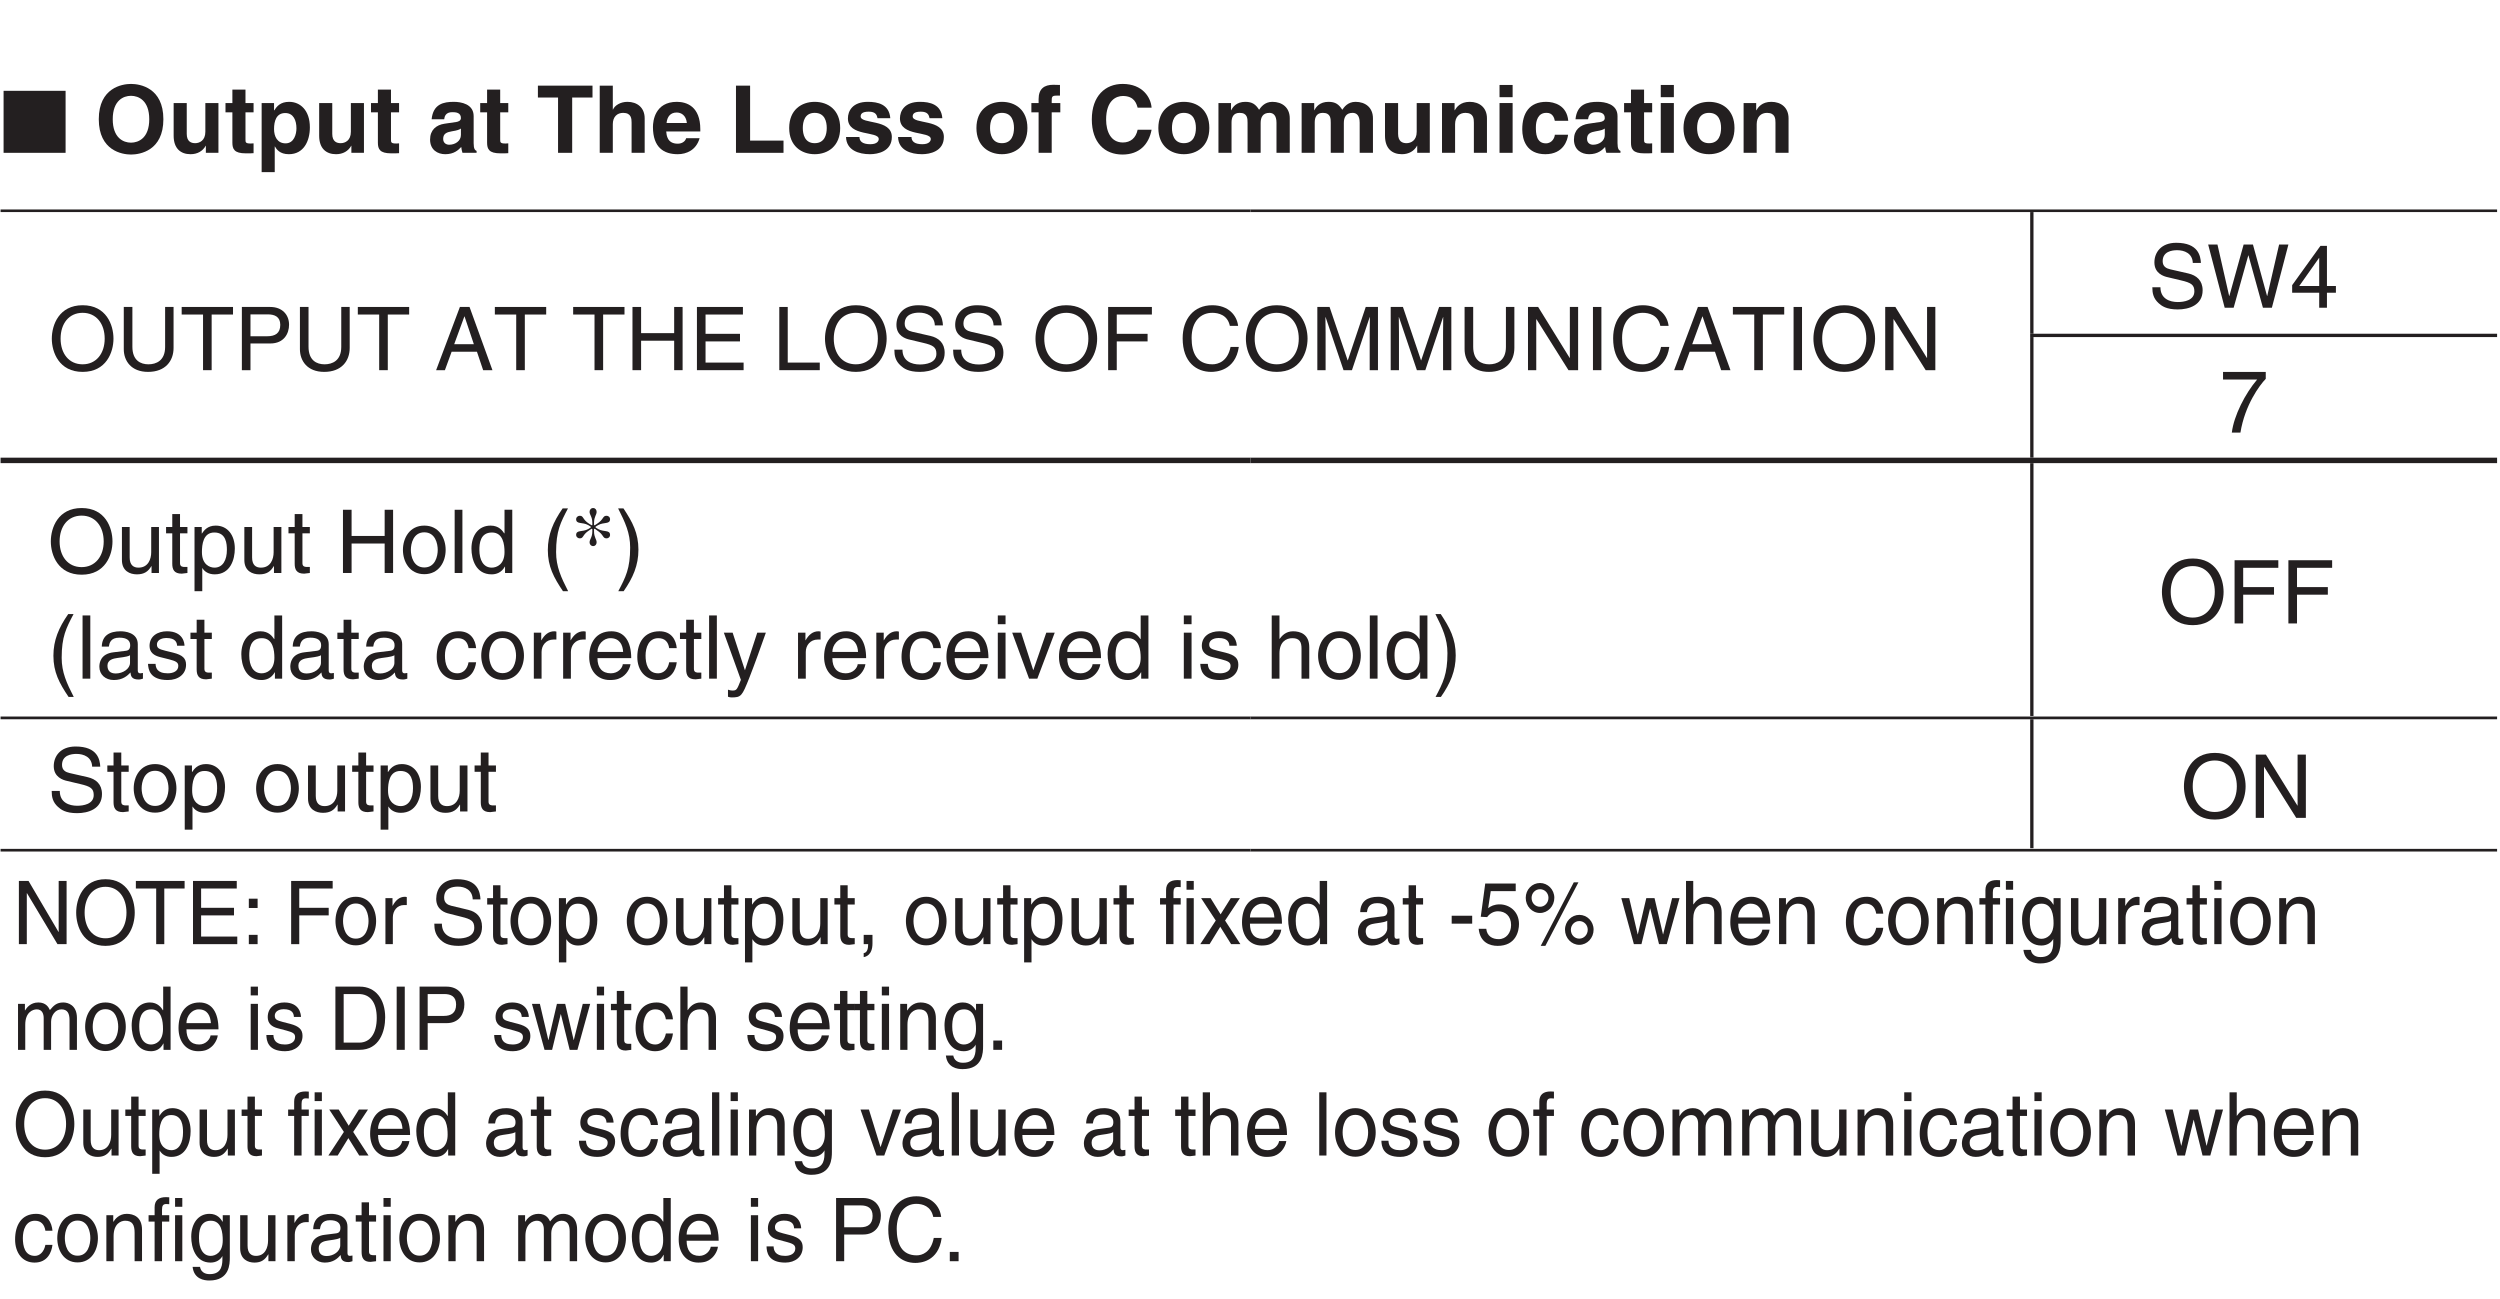 <?xml version="1.0" encoding="UTF-8"?>
<svg xmlns="http://www.w3.org/2000/svg" xmlns:xlink="http://www.w3.org/1999/xlink" width="226.78pt" height="117.84pt" viewBox="0 0 226.78 117.84" version="1.2">
<defs>
<g>
<symbol overflow="visible" id="glyph0-0">
<path style="stroke:none;" d="M 0 0 L 4.062 0 L 4.062 -5.688 L 0 -5.688 Z M 2.031 -3.203 L 0.656 -5.281 L 3.406 -5.281 Z M 2.281 -2.844 L 3.656 -4.922 L 3.656 -0.766 Z M 0.656 -0.406 L 2.031 -2.484 L 3.406 -0.406 Z M 0.406 -4.922 L 1.781 -2.844 L 0.406 -0.766 Z M 0.406 -4.922 "/>
</symbol>
<symbol overflow="visible" id="glyph0-1">
<path style="stroke:none;" d="M 5.906 0 L 5.906 -5.625 L 0.281 -5.625 L 0.281 0 Z M 5.906 0 "/>
</symbol>
<symbol overflow="visible" id="glyph1-0">
<path style="stroke:none;" d="M 0 0 L 4.234 0 L 4.234 -5.938 L 0 -5.938 Z M 2.125 -3.344 L 0.672 -5.516 L 3.562 -5.516 Z M 2.375 -2.969 L 3.812 -5.141 L 3.812 -0.812 Z M 0.672 -0.422 L 2.125 -2.594 L 3.562 -0.422 Z M 0.422 -5.141 L 1.859 -2.969 L 0.422 -0.812 Z M 0.422 -5.141 "/>
</symbol>
<symbol overflow="visible" id="glyph1-1">
<path style="stroke:none;" d=""/>
</symbol>
<symbol overflow="visible" id="glyph1-2">
<path style="stroke:none;" d="M 0.375 -3.047 C 0.375 -0.188 2.5 0.156 3.297 0.156 C 4.109 0.156 6.234 -0.188 6.234 -3.047 C 6.234 -5.906 4.109 -6.25 3.297 -6.25 C 2.5 -6.25 0.375 -5.906 0.375 -3.047 Z M 1.641 -3.047 C 1.641 -4.75 2.609 -5.172 3.297 -5.172 C 3.984 -5.172 4.953 -4.75 4.953 -3.047 C 4.953 -1.344 3.984 -0.922 3.297 -0.922 C 2.609 -0.922 1.641 -1.344 1.641 -3.047 Z M 1.641 -3.047 "/>
</symbol>
<symbol overflow="visible" id="glyph1-3">
<path style="stroke:none;" d="M 4.625 -4.516 L 3.438 -4.516 L 3.438 -1.906 C 3.438 -1.109 2.906 -0.875 2.516 -0.875 C 2.156 -0.875 1.75 -1.016 1.75 -1.719 L 1.75 -4.516 L 0.562 -4.516 L 0.562 -1.547 C 0.562 -0.391 1.203 0.125 2.094 0.125 C 2.719 0.125 3.203 -0.156 3.469 -0.641 L 3.484 -0.641 L 3.484 0 L 4.625 0 Z M 4.625 -4.516 "/>
</symbol>
<symbol overflow="visible" id="glyph1-4">
<path style="stroke:none;" d="M 1.891 -5.734 L 0.703 -5.734 L 0.703 -4.516 L 0.078 -4.516 L 0.078 -3.672 L 0.703 -3.672 L 0.703 -0.922 C 0.703 -0.344 0.875 0.047 1.906 0.047 L 2.062 0.047 C 2.25 0.047 2.438 0.047 2.625 0.031 L 2.625 -0.859 C 2.531 -0.859 2.453 -0.844 2.375 -0.844 C 1.891 -0.844 1.891 -0.953 1.891 -1.219 L 1.891 -3.672 L 2.625 -3.672 L 2.625 -4.516 L 1.891 -4.516 Z M 1.891 -5.734 "/>
</symbol>
<symbol overflow="visible" id="glyph1-5">
<path style="stroke:none;" d="M 1.656 -2.156 C 1.656 -2.875 1.859 -3.609 2.672 -3.609 C 3.422 -3.609 3.688 -2.938 3.688 -2.219 C 3.688 -1.688 3.469 -0.859 2.703 -0.859 C 1.953 -0.859 1.656 -1.484 1.656 -2.156 Z M 1.656 -4.516 L 0.531 -4.516 L 0.531 1.75 L 1.719 1.75 L 1.719 -0.578 L 1.734 -0.578 C 1.875 -0.328 2.172 0.125 3 0.125 C 4.344 0.125 4.906 -1.062 4.906 -2.312 C 4.906 -3.875 4.016 -4.625 3.031 -4.625 C 2.234 -4.625 1.906 -4.219 1.688 -3.859 L 1.656 -3.859 Z M 1.656 -4.516 "/>
</symbol>
<symbol overflow="visible" id="glyph1-6">
<path style="stroke:none;" d="M 4.203 -3.328 C 4.203 -4.438 3.047 -4.625 2.406 -4.625 C 1.484 -4.625 0.531 -4.438 0.391 -3.047 L 1.531 -3.047 C 1.562 -3.312 1.672 -3.688 2.266 -3.688 C 2.578 -3.688 3.047 -3.656 3.047 -3.156 C 3.047 -2.906 2.812 -2.828 2.625 -2.797 L 1.562 -2.641 C 0.812 -2.531 0.25 -2.078 0.25 -1.203 C 0.25 -0.266 0.938 0.125 1.625 0.125 C 2.422 0.125 2.812 -0.25 3.078 -0.531 C 3.109 -0.281 3.125 -0.219 3.188 0 L 4.469 0 L 4.469 -0.172 C 4.328 -0.234 4.203 -0.344 4.203 -0.875 Z M 3.047 -1.625 C 3.047 -1.062 2.516 -0.734 1.984 -0.734 C 1.75 -0.734 1.438 -0.859 1.438 -1.266 C 1.438 -1.766 1.797 -1.875 2.234 -1.953 C 2.734 -2.031 2.922 -2.109 3.047 -2.203 Z M 3.047 -1.625 "/>
</symbol>
<symbol overflow="visible" id="glyph1-7">
<path style="stroke:none;" d="M 3.234 -5.016 L 5.078 -5.016 L 5.078 -6.094 L 0.125 -6.094 L 0.125 -5.016 L 1.953 -5.016 L 1.953 0 L 3.234 0 Z M 3.234 -5.016 "/>
</symbol>
<symbol overflow="visible" id="glyph1-8">
<path style="stroke:none;" d="M 4.625 -3.125 C 4.625 -4.109 3.938 -4.625 3.062 -4.625 C 2.422 -4.625 1.906 -4.297 1.75 -3.922 L 1.734 -3.922 L 1.734 -6.094 L 0.547 -6.094 L 0.547 0 L 1.734 0 L 1.734 -2.594 C 1.734 -3.281 2.141 -3.625 2.672 -3.625 C 3.422 -3.625 3.438 -3.078 3.438 -2.734 L 3.438 0 L 4.625 0 Z M 4.625 -3.125 "/>
</symbol>
<symbol overflow="visible" id="glyph1-9">
<path style="stroke:none;" d="M 3.203 -1.328 C 3.109 -1 2.781 -0.828 2.438 -0.828 C 1.484 -0.828 1.422 -1.594 1.391 -1.938 L 4.484 -1.938 L 4.484 -2.141 C 4.484 -4.203 3.25 -4.625 2.359 -4.625 C 0.375 -4.625 0.188 -2.891 0.188 -2.344 C 0.188 -0.484 1.172 0.125 2.438 0.125 C 3.219 0.125 4.109 -0.234 4.422 -1.328 Z M 1.422 -2.703 C 1.484 -3.297 1.781 -3.656 2.344 -3.656 C 2.719 -3.656 3.188 -3.438 3.266 -2.703 Z M 1.422 -2.703 "/>
</symbol>
<symbol overflow="visible" id="glyph1-10">
<path style="stroke:none;" d="M 1.922 -6.094 L 0.641 -6.094 L 0.641 0 L 4.953 0 L 4.953 -1.109 L 1.922 -1.109 Z M 1.922 -6.094 "/>
</symbol>
<symbol overflow="visible" id="glyph1-11">
<path style="stroke:none;" d="M 4.906 -2.25 C 4.906 -3.891 3.812 -4.625 2.594 -4.625 C 1.391 -4.625 0.281 -3.891 0.281 -2.25 C 0.281 -0.625 1.391 0.125 2.594 0.125 C 3.812 0.125 4.906 -0.625 4.906 -2.25 Z M 3.688 -2.25 C 3.688 -1.688 3.516 -0.875 2.594 -0.875 C 1.688 -0.875 1.516 -1.688 1.516 -2.25 C 1.516 -2.828 1.688 -3.625 2.594 -3.625 C 3.516 -3.625 3.688 -2.828 3.688 -2.25 Z M 3.688 -2.25 "/>
</symbol>
<symbol overflow="visible" id="glyph1-12">
<path style="stroke:none;" d="M 4.266 -3.141 C 4.172 -4.406 3.125 -4.625 2.234 -4.625 C 0.828 -4.625 0.422 -3.781 0.422 -3.125 C 0.422 -1.438 3.219 -2 3.219 -1.25 C 3.219 -1.078 3.078 -0.781 2.453 -0.781 C 1.719 -0.781 1.469 -1.062 1.469 -1.438 L 0.25 -1.438 C 0.281 -0.234 1.406 0.125 2.422 0.125 C 3.125 0.125 4.406 -0.125 4.406 -1.438 C 4.406 -3.094 1.578 -2.578 1.578 -3.297 C 1.578 -3.484 1.656 -3.734 2.312 -3.734 C 2.953 -3.734 3.047 -3.422 3.109 -3.141 Z M 4.266 -3.141 "/>
</symbol>
<symbol overflow="visible" id="glyph1-13">
<path style="stroke:none;" d="M 1.922 -3.672 L 2.703 -3.672 L 2.703 -4.516 L 1.922 -4.516 L 1.922 -4.688 C 1.922 -5.062 1.938 -5.188 2.344 -5.188 L 2.672 -5.188 L 2.672 -6.156 C 2.578 -6.156 2.406 -6.172 2.062 -6.172 C 1.25 -6.172 0.734 -5.812 0.734 -4.875 L 0.734 -4.516 L 0.078 -4.516 L 0.078 -3.672 L 0.734 -3.672 L 0.734 0 L 1.922 0 Z M 1.922 -3.672 "/>
</symbol>
<symbol overflow="visible" id="glyph1-14">
<path style="stroke:none;" d="M 5.797 -4.094 C 5.734 -5 5 -6.25 3.172 -6.25 C 1.609 -6.25 0.375 -5.172 0.375 -3.031 C 0.375 -0.938 1.531 0.156 3.156 0.156 C 4.688 0.156 5.547 -0.766 5.797 -2.094 L 4.531 -2.094 C 4.375 -1.344 3.891 -0.938 3.188 -0.938 C 2.109 -0.938 1.672 -1.922 1.672 -3.016 C 1.672 -4.75 2.578 -5.156 3.188 -5.156 C 4.234 -5.156 4.422 -4.469 4.531 -4.094 Z M 5.797 -4.094 "/>
</symbol>
<symbol overflow="visible" id="glyph1-15">
<path style="stroke:none;" d="M 7.016 -3.125 C 7.016 -4.109 6.328 -4.625 5.438 -4.625 C 4.719 -4.625 4.391 -4.125 4.234 -3.906 C 3.922 -4.391 3.625 -4.625 2.984 -4.625 C 2.188 -4.625 1.844 -4.156 1.703 -3.859 L 1.688 -3.859 L 1.688 -4.516 L 0.547 -4.516 L 0.547 0 L 1.734 0 L 1.734 -2.75 C 1.734 -3.234 1.906 -3.625 2.469 -3.625 C 3.188 -3.625 3.188 -3.094 3.188 -2.719 L 3.188 0 L 4.375 0 L 4.375 -2.703 C 4.375 -3.234 4.578 -3.625 5.172 -3.625 C 5.516 -3.625 5.812 -3.406 5.812 -2.734 L 5.812 0 L 7.016 0 Z M 7.016 -3.125 "/>
</symbol>
<symbol overflow="visible" id="glyph1-16">
<path style="stroke:none;" d="M 4.625 -3.125 C 4.625 -4.109 3.938 -4.625 3.062 -4.625 C 2.203 -4.625 1.859 -4.125 1.703 -3.859 L 1.688 -3.859 L 1.688 -4.516 L 0.547 -4.516 L 0.547 0 L 1.734 0 L 1.734 -2.594 C 1.734 -3.281 2.141 -3.625 2.672 -3.625 C 3.422 -3.625 3.438 -3.078 3.438 -2.734 L 3.438 0 L 4.625 0 Z M 4.625 -3.125 "/>
</symbol>
<symbol overflow="visible" id="glyph1-17">
<path style="stroke:none;" d="M 0.578 -4.516 L 0.578 0 L 1.766 0 L 1.766 -4.516 Z M 1.766 -6.156 L 0.578 -6.156 L 0.578 -5.047 L 1.766 -5.047 Z M 1.766 -6.156 "/>
</symbol>
<symbol overflow="visible" id="glyph1-18">
<path style="stroke:none;" d="M 3.234 -1.641 C 3.234 -1.438 3.031 -0.859 2.422 -0.859 C 1.531 -0.859 1.516 -1.828 1.516 -2.328 C 1.516 -2.891 1.703 -3.625 2.453 -3.625 L 2.516 -3.625 C 3.016 -3.625 3.188 -3.188 3.234 -2.906 L 4.453 -2.906 C 4.328 -4.312 3.172 -4.625 2.453 -4.625 C 0.922 -4.625 0.281 -3.594 0.281 -2.125 C 0.281 -1.172 0.672 0.125 2.375 0.125 C 4.031 0.125 4.391 -1.172 4.438 -1.641 Z M 3.234 -1.641 "/>
</symbol>
<symbol overflow="visible" id="glyph2-0">
<path style="stroke:none;" d="M 0 0 L 4 0 L 4 -5.594 L 0 -5.594 Z M 2 -3.156 L 0.641 -5.188 L 3.359 -5.188 Z M 2.234 -2.797 L 3.594 -4.828 L 3.594 -0.766 Z M 0.641 -0.406 L 2 -2.438 L 3.359 -0.406 Z M 0.406 -4.828 L 1.75 -2.797 L 0.406 -0.766 Z M 0.406 -4.828 "/>
</symbol>
<symbol overflow="visible" id="glyph2-1">
<path style="stroke:none;" d="M 5.109 -2.859 C 5.109 -1.516 4.344 -0.531 3.109 -0.531 C 1.859 -0.531 1.109 -1.516 1.109 -2.859 C 1.109 -4.219 1.859 -5.203 3.109 -5.203 C 4.344 -5.203 5.109 -4.219 5.109 -2.859 Z M 5.906 -2.859 C 5.906 -4.109 5.25 -5.891 3.109 -5.891 C 0.969 -5.891 0.312 -4.109 0.312 -2.859 C 0.312 -1.625 0.969 0.156 3.109 0.156 C 5.25 0.156 5.906 -1.625 5.906 -2.859 Z M 5.906 -2.859 "/>
</symbol>
<symbol overflow="visible" id="glyph2-2">
<path style="stroke:none;" d="M 4.375 -5.734 L 4.375 -2.109 C 4.375 -0.859 3.562 -0.531 2.859 -0.531 C 2.156 -0.531 1.406 -0.875 1.406 -2.125 L 1.406 -5.734 L 0.625 -5.734 L 0.625 -1.906 C 0.625 -0.844 1.297 0.156 2.828 0.156 C 4.406 0.156 5.141 -0.844 5.141 -2.016 L 5.141 -5.734 Z M 4.375 -5.734 "/>
</symbol>
<symbol overflow="visible" id="glyph2-3">
<path style="stroke:none;" d="M 0.109 -5.047 L 2.047 -5.047 L 2.047 0 L 2.828 0 L 2.828 -5.047 L 4.766 -5.047 L 4.766 -5.734 L 0.109 -5.734 Z M 0.109 -5.047 "/>
</symbol>
<symbol overflow="visible" id="glyph2-4">
<path style="stroke:none;" d="M 1.469 -5.062 L 3.031 -5.062 C 3.672 -5.062 4.172 -4.844 4.172 -4.109 C 4.172 -3.344 3.703 -3.078 3 -3.078 L 1.469 -3.078 Z M 1.469 -2.422 L 3.266 -2.422 C 4.516 -2.422 4.969 -3.328 4.969 -4.125 C 4.969 -5.047 4.328 -5.734 3.266 -5.734 L 0.688 -5.734 L 0.688 0 L 1.469 0 Z M 1.469 -2.422 "/>
</symbol>
<symbol overflow="visible" id="glyph2-5">
<path style="stroke:none;" d=""/>
</symbol>
<symbol overflow="visible" id="glyph2-6">
<path style="stroke:none;" d="M 3.812 -1.672 L 4.375 0 L 5.219 0 L 3.141 -5.734 L 2.266 -5.734 L 0.109 0 L 0.906 0 L 1.516 -1.672 Z M 1.75 -2.359 L 2.672 -4.875 L 2.688 -4.875 L 3.531 -2.359 Z M 1.75 -2.359 "/>
</symbol>
<symbol overflow="visible" id="glyph2-7">
<path style="stroke:none;" d="M 4.391 -3.359 L 1.391 -3.359 L 1.391 -5.734 L 0.609 -5.734 L 0.609 0 L 1.391 0 L 1.391 -2.672 L 4.391 -2.672 L 4.391 0 L 5.156 0 L 5.156 -5.734 L 4.391 -5.734 Z M 4.391 -3.359 "/>
</symbol>
<symbol overflow="visible" id="glyph2-8">
<path style="stroke:none;" d="M 4.922 -0.688 L 1.469 -0.688 L 1.469 -2.609 L 4.594 -2.609 L 4.594 -3.297 L 1.469 -3.297 L 1.469 -5.047 L 4.859 -5.047 L 4.859 -5.734 L 0.688 -5.734 L 0.688 0 L 4.922 0 Z M 4.922 -0.688 "/>
</symbol>
<symbol overflow="visible" id="glyph2-9">
<path style="stroke:none;" d="M 1.375 -5.734 L 0.609 -5.734 L 0.609 0 L 4.281 0 L 4.281 -0.688 L 1.375 -0.688 Z M 1.375 -5.734 "/>
</symbol>
<symbol overflow="visible" id="glyph2-10">
<path style="stroke:none;" d="M 4.797 -4.062 C 4.766 -4.688 4.562 -5.891 2.562 -5.891 C 1.172 -5.891 0.578 -5 0.578 -4.109 C 0.578 -3.109 1.422 -2.844 1.797 -2.766 L 2.984 -2.484 C 3.922 -2.266 4.203 -2.078 4.203 -1.484 C 4.203 -0.656 3.25 -0.516 2.703 -0.516 C 1.969 -0.516 1.125 -0.812 1.125 -1.859 L 0.391 -1.859 C 0.391 -1.312 0.484 -0.844 0.969 -0.406 C 1.234 -0.172 1.641 0.156 2.703 0.156 C 3.688 0.156 4.953 -0.219 4.953 -1.578 C 4.953 -2.484 4.391 -2.938 3.656 -3.109 L 2.016 -3.484 C 1.672 -3.562 1.328 -3.734 1.328 -4.219 C 1.328 -5.094 2.156 -5.219 2.641 -5.219 C 3.297 -5.219 4.031 -4.938 4.062 -4.062 Z M 4.797 -4.062 "/>
</symbol>
<symbol overflow="visible" id="glyph2-11">
<path style="stroke:none;" d="M 1.469 -2.609 L 4.266 -2.609 L 4.266 -3.297 L 1.469 -3.297 L 1.469 -5.047 L 4.656 -5.047 L 4.656 -5.734 L 0.688 -5.734 L 0.688 0 L 1.469 0 Z M 1.469 -2.609 "/>
</symbol>
<symbol overflow="visible" id="glyph2-12">
<path style="stroke:none;" d="M 5.375 -4.016 C 5.266 -4.969 4.5 -5.891 3.031 -5.891 C 1.359 -5.891 0.344 -4.656 0.344 -2.891 C 0.344 -0.688 1.625 0.156 2.938 0.156 C 3.359 0.156 5.125 0.062 5.438 -2.109 L 4.688 -2.109 C 4.422 -0.781 3.547 -0.531 3.047 -0.531 C 1.625 -0.531 1.156 -1.578 1.156 -2.922 C 1.156 -4.438 1.984 -5.203 3.031 -5.203 C 3.578 -5.203 4.422 -5.016 4.625 -4.016 Z M 5.375 -4.016 "/>
</symbol>
<symbol overflow="visible" id="glyph2-13">
<path style="stroke:none;" d="M 6.078 0 L 6.078 -5.734 L 4.969 -5.734 L 3.344 -0.891 L 3.328 -0.891 L 1.688 -5.734 L 0.578 -5.734 L 0.578 0 L 1.328 0 L 1.328 -3.391 C 1.328 -3.547 1.312 -4.281 1.312 -4.812 L 1.328 -4.812 L 2.953 0 L 3.719 0 L 5.328 -4.812 L 5.344 -4.812 C 5.344 -4.281 5.328 -3.547 5.328 -3.391 L 5.328 0 Z M 6.078 0 "/>
</symbol>
<symbol overflow="visible" id="glyph2-14">
<path style="stroke:none;" d="M 4.406 -1.109 L 4.391 -1.109 L 1.531 -5.734 L 0.609 -5.734 L 0.609 0 L 1.359 0 L 1.359 -4.625 L 1.375 -4.625 L 4.281 0 L 5.156 0 L 5.156 -5.734 L 4.406 -5.734 Z M 4.406 -1.109 "/>
</symbol>
<symbol overflow="visible" id="glyph2-15">
<path style="stroke:none;" d="M 1.5 -5.734 L 0.734 -5.734 L 0.734 0 L 1.5 0 Z M 1.5 -5.734 "/>
</symbol>
<symbol overflow="visible" id="glyph2-16">
<path style="stroke:none;" d="M 3.766 -4.75 L 3.781 -4.75 L 5.094 0 L 5.906 0 L 7.406 -5.734 L 6.562 -5.734 L 5.484 -1.062 L 5.469 -1.062 L 4.188 -5.734 L 3.344 -5.734 L 2.047 -1.062 L 2.031 -1.062 L 0.969 -5.734 L 0.125 -5.734 L 1.625 0 L 2.438 0 Z M 3.766 -4.75 "/>
</symbol>
<symbol overflow="visible" id="glyph2-17">
<path style="stroke:none;" d="M 4.172 -1.359 L 4.172 -1.969 L 3.359 -1.969 L 3.359 -5.609 L 2.766 -5.609 L 0.203 -2.047 L 0.203 -1.359 L 2.656 -1.359 L 2.656 0 L 3.359 0 L 3.359 -1.359 Z M 2.641 -4.516 L 2.656 -4.516 L 2.656 -1.969 L 0.844 -1.969 Z M 2.641 -4.516 "/>
</symbol>
<symbol overflow="visible" id="glyph2-18">
<path style="stroke:none;" d="M 0.297 -4.812 L 3.391 -4.812 C 2.312 -3.547 1.281 -1.547 1.094 0 L 1.875 0 C 2.281 -2.5 3.609 -4.297 4.172 -4.875 L 4.172 -5.5 L 0.297 -5.5 Z M 0.297 -4.812 "/>
</symbol>
<symbol overflow="visible" id="glyph2-19">
<path style="stroke:none;" d="M 3.906 0 L 3.906 -4.172 L 3.203 -4.172 L 3.203 -1.875 C 3.203 -1.266 2.938 -0.484 2.047 -0.484 C 1.594 -0.484 1.25 -0.719 1.25 -1.406 L 1.25 -4.172 L 0.547 -4.172 L 0.547 -1.172 C 0.547 -0.172 1.281 0.125 1.906 0.125 C 2.578 0.125 2.938 -0.141 3.219 -0.625 L 3.234 -0.609 L 3.234 0 Z M 3.906 0 "/>
</symbol>
<symbol overflow="visible" id="glyph2-20">
<path style="stroke:none;" d="M 2.047 -3.594 L 2.047 -4.172 L 1.375 -4.172 L 1.375 -5.344 L 0.672 -5.344 L 0.672 -4.172 L 0.109 -4.172 L 0.109 -3.594 L 0.672 -3.594 L 0.672 -0.844 C 0.672 -0.328 0.828 0.062 1.531 0.062 C 1.594 0.062 1.797 0.031 2.047 0 L 2.047 -0.547 L 1.797 -0.547 C 1.656 -0.547 1.375 -0.547 1.375 -0.875 L 1.375 -3.594 Z M 2.047 -3.594 "/>
</symbol>
<symbol overflow="visible" id="glyph2-21">
<path style="stroke:none;" d="M 1.141 -1.891 C 1.141 -2.578 1.25 -3.672 2.266 -3.672 C 3.344 -3.672 3.406 -2.641 3.406 -2.094 C 3.406 -1.188 3.047 -0.484 2.281 -0.484 C 1.828 -0.484 1.141 -0.781 1.141 -1.891 Z M 0.469 1.656 L 1.172 1.656 L 1.172 -0.438 L 1.188 -0.438 C 1.359 -0.141 1.734 0.125 2.297 0.125 C 3.719 0.125 4.125 -1.219 4.125 -2.219 C 4.125 -3.391 3.5 -4.297 2.391 -4.297 C 1.625 -4.297 1.312 -3.828 1.141 -3.578 L 1.125 -3.578 L 1.125 -4.172 L 0.469 -4.172 Z M 0.469 1.656 "/>
</symbol>
<symbol overflow="visible" id="glyph2-22">
<path style="stroke:none;" d="M 0.281 -2.094 C 0.281 -1.016 0.891 0.109 2.219 0.109 C 3.547 0.109 4.156 -1.016 4.156 -2.094 C 4.156 -3.172 3.547 -4.297 2.219 -4.297 C 0.891 -4.297 0.281 -3.172 0.281 -2.094 Z M 1 -2.094 C 1 -2.656 1.219 -3.688 2.219 -3.688 C 3.219 -3.688 3.438 -2.656 3.438 -2.094 C 3.438 -1.531 3.219 -0.5 2.219 -0.5 C 1.219 -0.5 1 -1.531 1 -2.094 Z M 1 -2.094 "/>
</symbol>
<symbol overflow="visible" id="glyph2-23">
<path style="stroke:none;" d="M 1.234 -5.734 L 0.531 -5.734 L 0.531 0 L 1.234 0 Z M 1.234 -5.734 "/>
</symbol>
<symbol overflow="visible" id="glyph2-24">
<path style="stroke:none;" d="M 3.984 -5.734 L 3.281 -5.734 L 3.281 -3.641 L 3.266 -3.578 C 3.094 -3.828 2.781 -4.297 2.016 -4.297 C 0.906 -4.297 0.281 -3.391 0.281 -2.219 C 0.281 -1.219 0.688 0.125 2.109 0.125 C 2.516 0.125 3 -0.016 3.312 -0.578 L 3.328 -0.578 L 3.328 0 L 3.984 0 Z M 1 -2.094 C 1 -2.641 1.062 -3.672 2.141 -3.672 C 3.156 -3.672 3.281 -2.578 3.281 -1.891 C 3.281 -0.781 2.578 -0.484 2.125 -0.484 C 1.359 -0.484 1 -1.188 1 -2.094 Z M 1 -2.094 "/>
</symbol>
<symbol overflow="visible" id="glyph2-25">
<path style="stroke:none;" d="M 1.891 -5.859 C 1.031 -4.625 0.547 -3.484 0.547 -2.078 C 0.547 -0.594 1.078 0.406 1.922 1.656 L 2.391 1.656 C 1.75 0.406 1.297 -0.578 1.297 -1.891 C 1.297 -3.812 1.703 -4.578 2.375 -5.859 Z M 1.891 -5.859 "/>
</symbol>
<symbol overflow="visible" id="glyph2-26">
<path style="stroke:none;" d="M 0.766 1.656 C 1.625 0.422 2.109 -0.703 2.109 -2.109 C 2.109 -3.609 1.578 -4.609 0.75 -5.859 L 0.266 -5.859 C 0.906 -4.594 1.359 -3.625 1.359 -2.312 C 1.359 -0.391 0.953 0.375 0.281 1.656 Z M 0.766 1.656 "/>
</symbol>
<symbol overflow="visible" id="glyph2-27">
<path style="stroke:none;" d="M 1.141 -2.906 C 1.188 -3.219 1.297 -3.719 2.094 -3.719 C 2.766 -3.719 3.078 -3.469 3.078 -3.031 C 3.078 -2.625 2.875 -2.562 2.719 -2.531 L 1.562 -2.391 C 0.391 -2.25 0.281 -1.438 0.281 -1.078 C 0.281 -0.375 0.828 0.125 1.594 0.125 C 2.406 0.125 2.828 -0.266 3.109 -0.562 C 3.125 -0.234 3.219 0.078 3.844 0.078 C 4.016 0.078 4.109 0.031 4.234 0 L 4.234 -0.516 C 4.156 -0.5 4.062 -0.484 4 -0.484 C 3.859 -0.484 3.766 -0.547 3.766 -0.734 L 3.766 -3.125 C 3.766 -4.203 2.562 -4.297 2.219 -4.297 C 1.188 -4.297 0.531 -3.906 0.5 -2.906 Z M 3.062 -1.438 C 3.062 -0.891 2.422 -0.469 1.766 -0.469 C 1.25 -0.469 1.016 -0.734 1.016 -1.188 C 1.016 -1.719 1.562 -1.828 1.906 -1.875 C 2.781 -1.984 2.953 -2.047 3.062 -2.125 Z M 3.062 -1.438 "/>
</symbol>
<symbol overflow="visible" id="glyph2-28">
<path style="stroke:none;" d="M 3.562 -2.984 C 3.562 -3.188 3.469 -4.297 1.969 -4.297 C 1.156 -4.297 0.391 -3.875 0.391 -2.969 C 0.391 -2.391 0.781 -2.094 1.359 -1.953 L 2.172 -1.75 C 2.766 -1.594 3 -1.484 3 -1.156 C 3 -0.688 2.547 -0.484 2.047 -0.484 C 1.047 -0.484 0.953 -1.016 0.938 -1.344 L 0.25 -1.344 C 0.281 -0.844 0.406 0.125 2.047 0.125 C 3 0.125 3.703 -0.406 3.703 -1.266 C 3.703 -1.828 3.406 -2.141 2.531 -2.359 L 1.828 -2.531 C 1.281 -2.672 1.062 -2.75 1.062 -3.094 C 1.062 -3.609 1.688 -3.688 1.906 -3.688 C 2.781 -3.688 2.875 -3.25 2.891 -2.984 Z M 3.562 -2.984 "/>
</symbol>
<symbol overflow="visible" id="glyph2-29">
<path style="stroke:none;" d="M 3.812 -2.766 C 3.75 -3.5 3.344 -4.297 2.25 -4.297 C 0.859 -4.297 0.234 -3.266 0.234 -1.969 C 0.234 -0.766 0.938 0.125 2.109 0.125 C 3.328 0.125 3.734 -0.812 3.812 -1.484 L 3.125 -1.484 C 3.016 -0.844 2.609 -0.484 2.125 -0.484 C 1.172 -0.484 0.984 -1.375 0.984 -2.094 C 0.984 -2.828 1.266 -3.672 2.141 -3.672 C 2.734 -3.672 3.047 -3.328 3.125 -2.766 Z M 3.812 -2.766 "/>
</symbol>
<symbol overflow="visible" id="glyph2-30">
<path style="stroke:none;" d="M 1.312 -2.422 C 1.312 -3.031 1.734 -3.547 2.391 -3.547 L 2.656 -3.547 L 2.656 -4.266 C 2.594 -4.281 2.562 -4.297 2.469 -4.297 C 1.938 -4.297 1.578 -3.969 1.297 -3.484 L 1.281 -3.484 L 1.281 -4.172 L 0.609 -4.172 L 0.609 0 L 1.312 0 Z M 1.312 -2.422 "/>
</symbol>
<symbol overflow="visible" id="glyph2-31">
<path style="stroke:none;" d="M 3.359 -1.312 C 3.344 -1 2.953 -0.484 2.281 -0.484 C 1.484 -0.484 1.062 -0.984 1.062 -1.859 L 4.125 -1.859 C 4.125 -3.344 3.531 -4.297 2.328 -4.297 C 0.938 -4.297 0.312 -3.266 0.312 -1.969 C 0.312 -0.766 1.016 0.125 2.188 0.125 C 2.859 0.125 3.125 -0.047 3.328 -0.172 C 3.844 -0.516 4.047 -1.109 4.062 -1.312 Z M 1.062 -2.422 C 1.062 -3.062 1.578 -3.672 2.234 -3.672 C 3.078 -3.672 3.359 -3.062 3.391 -2.422 Z M 1.062 -2.422 "/>
</symbol>
<symbol overflow="visible" id="glyph2-32">
<path style="stroke:none;" d="M 2.016 -0.781 L 2 -0.781 L 0.891 -4.172 L 0.094 -4.172 L 1.641 0.109 C 1.297 0.969 1.266 1.078 0.891 1.078 C 0.703 1.078 0.562 1.031 0.469 1 L 0.469 1.641 C 0.578 1.672 0.656 1.703 0.766 1.703 C 1.672 1.703 1.734 1.609 2.406 -0.078 C 2.938 -1.438 3.422 -2.812 3.906 -4.172 L 3.125 -4.172 Z M 2.016 -0.781 "/>
</symbol>
<symbol overflow="visible" id="glyph2-33">
<path style="stroke:none;" d="M 1.234 -4.172 L 0.531 -4.172 L 0.531 0 L 1.234 0 Z M 1.234 -4.938 L 1.234 -5.734 L 0.531 -5.734 L 0.531 -4.938 Z M 1.234 -4.938 "/>
</symbol>
<symbol overflow="visible" id="glyph2-34">
<path style="stroke:none;" d="M 1.984 -0.781 L 1.969 -0.781 L 0.875 -4.172 L 0.062 -4.172 L 1.594 0 L 2.344 0 L 3.922 -4.172 L 3.156 -4.172 Z M 1.984 -0.781 "/>
</symbol>
<symbol overflow="visible" id="glyph2-35">
<path style="stroke:none;" d="M 3.922 -2.844 C 3.922 -4.031 3.109 -4.297 2.453 -4.297 C 1.781 -4.297 1.438 -3.875 1.234 -3.609 L 1.219 -3.609 L 1.219 -5.734 L 0.516 -5.734 L 0.516 0 L 1.219 0 L 1.219 -2.281 C 1.219 -3.328 1.812 -3.672 2.391 -3.672 C 3.062 -3.672 3.219 -3.297 3.219 -2.734 L 3.219 0 L 3.922 0 Z M 3.922 -2.844 "/>
</symbol>
<symbol overflow="visible" id="glyph3-0">
<path style="stroke:none;" d="M 0 0 L 4 0 L 4 -5.594 L 0 -5.594 Z M 2 -3.156 L 0.641 -5.188 L 3.359 -5.188 Z M 2.234 -2.797 L 3.594 -4.828 L 3.594 -0.766 Z M 0.641 -0.406 L 2 -2.438 L 3.359 -0.406 Z M 0.406 -4.828 L 1.75 -2.797 L 0.406 -0.766 Z M 0.406 -4.828 "/>
</symbol>
<symbol overflow="visible" id="glyph3-1">
<path style="stroke:none;" d="M 1.547 -3.984 C 1.016 -3.688 0.453 -3.938 0.453 -3.438 C 0.453 -3.297 0.578 -3.141 0.797 -3.141 C 1.141 -3.141 1.016 -3.469 1.625 -3.859 L 1.859 -4.016 L 1.922 -3.984 L 1.922 -3.766 C 1.922 -3.219 1.672 -3.062 1.672 -2.781 C 1.672 -2.594 1.797 -2.438 2 -2.438 C 2.188 -2.438 2.312 -2.594 2.312 -2.781 C 2.312 -3.062 2.078 -3.219 2.078 -3.766 L 2.078 -3.984 L 2.141 -4.016 L 2.359 -3.859 C 2.969 -3.469 2.844 -3.141 3.203 -3.141 C 3.422 -3.141 3.531 -3.297 3.531 -3.438 C 3.531 -3.938 2.984 -3.688 2.453 -3.984 L 2.219 -4.125 L 2.219 -4.203 L 2.453 -4.344 C 2.984 -4.641 3.531 -4.391 3.531 -4.891 C 3.531 -5.031 3.422 -5.188 3.203 -5.188 C 2.844 -5.188 2.969 -4.859 2.359 -4.469 L 2.141 -4.328 L 2.078 -4.344 L 2.078 -4.562 C 2.078 -5.109 2.312 -5.266 2.312 -5.547 C 2.312 -5.734 2.188 -5.891 2 -5.891 C 1.797 -5.891 1.672 -5.734 1.672 -5.547 C 1.672 -5.266 1.922 -5.109 1.922 -4.562 L 1.922 -4.344 L 1.859 -4.328 L 1.625 -4.469 C 1.016 -4.859 1.141 -5.188 0.797 -5.188 C 0.578 -5.188 0.453 -5.031 0.453 -4.891 C 0.453 -4.391 1.016 -4.641 1.547 -4.344 L 1.781 -4.203 L 1.781 -4.125 Z M 1.547 -3.984 "/>
</symbol>
<symbol overflow="visible" id="glyph4-0">
<path style="stroke:none;" d="M 0 0 L 3.797 0 L 3.797 -5.594 L 0 -5.594 Z M 1.891 -3.156 L 0.609 -5.188 L 3.188 -5.188 Z M 2.125 -2.797 L 3.422 -4.828 L 3.422 -0.766 Z M 0.609 -0.406 L 1.891 -2.438 L 3.188 -0.406 Z M 0.375 -4.828 L 1.672 -2.797 L 0.375 -0.766 Z M 0.375 -4.828 "/>
</symbol>
<symbol overflow="visible" id="glyph4-1">
<path style="stroke:none;" d="M 4.188 -1.109 L 4.172 -1.109 L 1.453 -5.734 L 0.578 -5.734 L 0.578 0 L 1.297 0 L 1.297 -4.625 L 1.312 -4.625 L 4.078 0 L 4.906 0 L 4.906 -5.734 L 4.188 -5.734 Z M 4.188 -1.109 "/>
</symbol>
<symbol overflow="visible" id="glyph4-2">
<path style="stroke:none;" d="M 4.859 -2.859 C 4.859 -1.516 4.141 -0.531 2.953 -0.531 C 1.766 -0.531 1.062 -1.516 1.062 -2.859 C 1.062 -4.219 1.766 -5.203 2.953 -5.203 C 4.141 -5.203 4.859 -4.219 4.859 -2.859 Z M 5.609 -2.859 C 5.609 -4.109 4.984 -5.891 2.953 -5.891 C 0.922 -5.891 0.297 -4.109 0.297 -2.859 C 0.297 -1.625 0.922 0.156 2.953 0.156 C 4.984 0.156 5.609 -1.625 5.609 -2.859 Z M 5.609 -2.859 "/>
</symbol>
<symbol overflow="visible" id="glyph4-3">
<path style="stroke:none;" d="M 0.109 -5.047 L 1.953 -5.047 L 1.953 0 L 2.688 0 L 2.688 -5.047 L 4.531 -5.047 L 4.531 -5.734 L 0.109 -5.734 Z M 0.109 -5.047 "/>
</symbol>
<symbol overflow="visible" id="glyph4-4">
<path style="stroke:none;" d="M 4.672 -0.688 L 1.391 -0.688 L 1.391 -2.609 L 4.375 -2.609 L 4.375 -3.297 L 1.391 -3.297 L 1.391 -5.047 L 4.625 -5.047 L 4.625 -5.734 L 0.656 -5.734 L 0.656 0 L 4.672 0 Z M 4.672 -0.688 "/>
</symbol>
<symbol overflow="visible" id="glyph4-5">
<path style="stroke:none;" d="M 1.453 -0.844 L 0.656 -0.844 L 0.656 0 L 1.453 0 Z M 1.453 -4.125 L 0.656 -4.125 L 0.656 -3.281 L 1.453 -3.281 Z M 1.453 -4.125 "/>
</symbol>
<symbol overflow="visible" id="glyph4-6">
<path style="stroke:none;" d=""/>
</symbol>
<symbol overflow="visible" id="glyph4-7">
<path style="stroke:none;" d="M 1.391 -2.609 L 4.062 -2.609 L 4.062 -3.297 L 1.391 -3.297 L 1.391 -5.047 L 4.422 -5.047 L 4.422 -5.734 L 0.656 -5.734 L 0.656 0 L 1.391 0 Z M 1.391 -2.609 "/>
</symbol>
<symbol overflow="visible" id="glyph4-8">
<path style="stroke:none;" d="M 0.266 -2.094 C 0.266 -1.016 0.844 0.109 2.109 0.109 C 3.375 0.109 3.953 -1.016 3.953 -2.094 C 3.953 -3.172 3.375 -4.297 2.109 -4.297 C 0.844 -4.297 0.266 -3.172 0.266 -2.094 Z M 0.953 -2.094 C 0.953 -2.656 1.156 -3.688 2.109 -3.688 C 3.062 -3.688 3.266 -2.656 3.266 -2.094 C 3.266 -1.531 3.062 -0.5 2.109 -0.5 C 1.156 -0.5 0.953 -1.531 0.953 -2.094 Z M 0.953 -2.094 "/>
</symbol>
<symbol overflow="visible" id="glyph4-9">
<path style="stroke:none;" d="M 1.25 -2.422 C 1.25 -3.031 1.641 -3.547 2.266 -3.547 L 2.516 -3.547 L 2.516 -4.266 C 2.469 -4.281 2.438 -4.297 2.344 -4.297 C 1.844 -4.297 1.5 -3.969 1.234 -3.484 L 1.219 -3.484 L 1.219 -4.172 L 0.578 -4.172 L 0.578 0 L 1.25 0 Z M 1.25 -2.422 "/>
</symbol>
<symbol overflow="visible" id="glyph4-10">
<path style="stroke:none;" d="M 4.562 -4.062 C 4.531 -4.688 4.344 -5.891 2.438 -5.891 C 1.109 -5.891 0.547 -5 0.547 -4.109 C 0.547 -3.109 1.359 -2.844 1.719 -2.766 L 2.828 -2.484 C 3.734 -2.266 4 -2.078 4 -1.484 C 4 -0.656 3.094 -0.516 2.562 -0.516 C 1.875 -0.516 1.062 -0.812 1.062 -1.859 L 0.375 -1.859 C 0.375 -1.312 0.469 -0.844 0.922 -0.406 C 1.172 -0.172 1.562 0.156 2.578 0.156 C 3.516 0.156 4.703 -0.219 4.703 -1.578 C 4.703 -2.484 4.172 -2.938 3.469 -3.109 L 1.906 -3.484 C 1.594 -3.562 1.266 -3.734 1.266 -4.219 C 1.266 -5.094 2.047 -5.219 2.516 -5.219 C 3.125 -5.219 3.828 -4.938 3.859 -4.062 Z M 4.562 -4.062 "/>
</symbol>
<symbol overflow="visible" id="glyph4-11">
<path style="stroke:none;" d="M 1.953 -3.594 L 1.953 -4.172 L 1.312 -4.172 L 1.312 -5.344 L 0.641 -5.344 L 0.641 -4.172 L 0.109 -4.172 L 0.109 -3.594 L 0.641 -3.594 L 0.641 -0.844 C 0.641 -0.328 0.797 0.062 1.453 0.062 C 1.516 0.062 1.703 0.031 1.953 0 L 1.953 -0.547 L 1.719 -0.547 C 1.578 -0.547 1.312 -0.547 1.312 -0.875 L 1.312 -3.594 Z M 1.953 -3.594 "/>
</symbol>
<symbol overflow="visible" id="glyph4-12">
<path style="stroke:none;" d="M 1.078 -1.891 C 1.078 -2.578 1.188 -3.672 2.156 -3.672 C 3.188 -3.672 3.234 -2.641 3.234 -2.094 C 3.234 -1.188 2.891 -0.484 2.172 -0.484 C 1.734 -0.484 1.078 -0.781 1.078 -1.891 Z M 0.438 1.656 L 1.109 1.656 L 1.109 -0.438 L 1.125 -0.438 C 1.297 -0.141 1.641 0.125 2.172 0.125 C 3.531 0.125 3.922 -1.219 3.922 -2.219 C 3.922 -3.391 3.328 -4.297 2.266 -4.297 C 1.547 -4.297 1.25 -3.828 1.078 -3.578 L 1.078 -4.172 L 0.438 -4.172 Z M 0.438 1.656 "/>
</symbol>
<symbol overflow="visible" id="glyph4-13">
<path style="stroke:none;" d="M 3.719 0 L 3.719 -4.172 L 3.047 -4.172 L 3.047 -1.875 C 3.047 -1.266 2.797 -0.484 1.953 -0.484 C 1.516 -0.484 1.188 -0.719 1.188 -1.406 L 1.188 -4.172 L 0.516 -4.172 L 0.516 -1.172 C 0.516 -0.172 1.219 0.125 1.812 0.125 C 2.438 0.125 2.781 -0.141 3.062 -0.625 L 3.078 -0.609 L 3.078 0 Z M 3.719 0 "/>
</symbol>
<symbol overflow="visible" id="glyph4-14">
<path style="stroke:none;" d="M 0.656 0 L 1.062 0 C 1.062 0.375 0.984 0.781 0.656 0.812 L 0.656 1.172 C 0.812 1.156 1.453 1.016 1.453 -0.062 L 1.453 -0.844 L 0.656 -0.844 Z M 0.656 0 "/>
</symbol>
<symbol overflow="visible" id="glyph4-15">
<path style="stroke:none;" d="M 1.984 -3.594 L 1.984 -4.172 L 1.328 -4.172 L 1.328 -4.688 C 1.328 -5.031 1.422 -5.188 1.719 -5.188 C 1.797 -5.188 1.906 -5.172 1.984 -5.172 L 1.984 -5.797 C 1.891 -5.797 1.781 -5.812 1.688 -5.812 C 1.031 -5.812 0.656 -5.531 0.656 -4.891 L 0.656 -4.172 L 0.109 -4.172 L 0.109 -3.594 L 0.656 -3.594 L 0.656 0 L 1.328 0 L 1.328 -3.594 Z M 1.984 -3.594 "/>
</symbol>
<symbol overflow="visible" id="glyph4-16">
<path style="stroke:none;" d="M 1.172 -4.172 L 0.516 -4.172 L 0.516 0 L 1.172 0 Z M 1.172 -4.938 L 1.172 -5.734 L 0.516 -5.734 L 0.516 -4.938 Z M 1.172 -4.938 "/>
</symbol>
<symbol overflow="visible" id="glyph4-17">
<path style="stroke:none;" d="M 2.328 -2.141 L 3.672 -4.172 L 2.844 -4.172 L 1.922 -2.703 L 1.016 -4.172 L 0.156 -4.172 L 1.484 -2.141 L 0.078 0 L 0.922 0 L 1.891 -1.578 L 2.875 0 L 3.719 0 Z M 2.328 -2.141 "/>
</symbol>
<symbol overflow="visible" id="glyph4-18">
<path style="stroke:none;" d="M 3.203 -1.312 C 3.172 -1 2.797 -0.484 2.172 -0.484 C 1.406 -0.484 1.016 -0.984 1.016 -1.859 L 3.922 -1.859 C 3.922 -3.344 3.359 -4.297 2.203 -4.297 C 0.891 -4.297 0.297 -3.266 0.297 -1.969 C 0.297 -0.766 0.969 0.125 2.078 0.125 C 2.719 0.125 2.984 -0.047 3.156 -0.172 C 3.656 -0.516 3.844 -1.109 3.859 -1.312 Z M 1.016 -2.422 C 1.016 -3.062 1.5 -3.672 2.125 -3.672 C 2.938 -3.672 3.188 -3.062 3.234 -2.422 Z M 1.016 -2.422 "/>
</symbol>
<symbol overflow="visible" id="glyph4-19">
<path style="stroke:none;" d="M 3.797 -5.734 L 3.125 -5.734 L 3.125 -3.641 L 3.109 -3.578 C 2.953 -3.828 2.641 -4.297 1.922 -4.297 C 0.859 -4.297 0.266 -3.391 0.266 -2.219 C 0.266 -1.219 0.656 0.125 2.016 0.125 C 2.406 0.125 2.859 -0.016 3.141 -0.578 L 3.156 -0.578 L 3.156 0 L 3.797 0 Z M 0.953 -2.094 C 0.953 -2.641 1.016 -3.672 2.047 -3.672 C 3 -3.672 3.109 -2.578 3.109 -1.891 C 3.109 -0.781 2.453 -0.484 2.031 -0.484 C 1.297 -0.484 0.953 -1.188 0.953 -2.094 Z M 0.953 -2.094 "/>
</symbol>
<symbol overflow="visible" id="glyph4-20">
<path style="stroke:none;" d="M 1.078 -2.906 C 1.125 -3.219 1.234 -3.719 2 -3.719 C 2.625 -3.719 2.938 -3.469 2.938 -3.031 C 2.938 -2.625 2.734 -2.562 2.578 -2.531 L 1.484 -2.391 C 0.375 -2.25 0.266 -1.438 0.266 -1.078 C 0.266 -0.375 0.797 0.125 1.516 0.125 C 2.297 0.125 2.703 -0.266 2.953 -0.562 C 2.984 -0.234 3.062 0.078 3.656 0.078 C 3.812 0.078 3.906 0.031 4.031 0 L 4.031 -0.516 C 3.953 -0.5 3.859 -0.484 3.797 -0.484 C 3.672 -0.484 3.578 -0.547 3.578 -0.734 L 3.578 -3.125 C 3.578 -4.203 2.438 -4.297 2.109 -4.297 C 1.125 -4.297 0.5 -3.906 0.469 -2.906 Z M 2.922 -1.438 C 2.922 -0.891 2.312 -0.469 1.688 -0.469 C 1.188 -0.469 0.969 -0.734 0.969 -1.188 C 0.969 -1.719 1.484 -1.828 1.812 -1.875 C 2.641 -1.984 2.812 -2.047 2.922 -2.125 Z M 2.922 -1.438 "/>
</symbol>
<symbol overflow="visible" id="glyph4-21">
<path style="stroke:none;" d="M 2.188 -2.578 L 0.328 -2.578 L 0.328 -1.859 L 2.188 -1.859 Z M 2.188 -2.578 "/>
</symbol>
<symbol overflow="visible" id="glyph4-22">
<path style="stroke:none;" d="M 1.344 -4.812 L 3.609 -4.812 L 3.609 -5.5 L 0.844 -5.5 L 0.438 -2.484 L 1.016 -2.453 C 1.266 -2.797 1.625 -2.984 2 -2.984 C 2.672 -2.984 3.188 -2.547 3.188 -1.734 C 3.188 -1.031 2.75 -0.453 2.062 -0.453 C 1.469 -0.453 1 -0.75 0.938 -1.391 L 0.25 -1.391 C 0.375 -0.141 1.266 0.156 1.969 0.156 C 3.641 0.156 3.906 -1.203 3.906 -1.828 C 3.906 -2.984 3.016 -3.609 2.156 -3.609 C 1.672 -3.609 1.344 -3.453 1.109 -3.266 Z M 1.344 -4.812 "/>
</symbol>
<symbol overflow="visible" id="glyph4-23">
<path style="stroke:none;" d="M 0.297 -4.203 C 0.297 -3.438 0.875 -2.828 1.594 -2.828 C 2.312 -2.828 2.891 -3.453 2.891 -4.203 C 2.891 -4.953 2.297 -5.547 1.594 -5.547 C 0.875 -5.547 0.297 -4.953 0.297 -4.203 Z M 0.828 -4.203 C 0.828 -4.625 1.156 -4.984 1.594 -4.984 C 2.016 -4.984 2.359 -4.641 2.359 -4.203 C 2.359 -3.766 2.031 -3.391 1.594 -3.391 C 1.188 -3.391 0.828 -3.703 0.828 -4.203 Z M 3.859 -1.312 C 3.859 -0.547 4.453 0.062 5.156 0.062 C 5.875 0.062 6.453 -0.562 6.453 -1.312 C 6.453 -2.062 5.875 -2.656 5.156 -2.656 C 4.453 -2.656 3.859 -2.062 3.859 -1.312 Z M 4.391 -1.312 C 4.391 -1.734 4.734 -2.094 5.156 -2.094 C 5.578 -2.094 5.922 -1.75 5.922 -1.312 C 5.922 -0.875 5.594 -0.5 5.156 -0.5 C 4.75 -0.5 4.391 -0.812 4.391 -1.312 Z M 5.078 -5.609 L 4.656 -5.609 L 1.656 0.156 L 2.078 0.156 Z M 5.078 -5.609 "/>
</symbol>
<symbol overflow="visible" id="glyph4-24">
<path style="stroke:none;" d="M 2.719 -3.234 L 2.734 -3.234 L 3.531 0 L 4.234 0 L 5.391 -4.172 L 4.719 -4.172 L 3.906 -0.891 L 3.891 -0.891 L 3.125 -4.172 L 2.375 -4.172 L 1.609 -0.891 L 1.594 -0.891 L 0.828 -4.172 L 0.109 -4.172 L 1.25 0 L 1.938 0 Z M 2.719 -3.234 "/>
</symbol>
<symbol overflow="visible" id="glyph4-25">
<path style="stroke:none;" d="M 3.734 -2.844 C 3.734 -4.031 2.953 -4.297 2.344 -4.297 C 1.703 -4.297 1.359 -3.875 1.172 -3.609 L 1.156 -3.609 L 1.156 -5.734 L 0.5 -5.734 L 0.5 0 L 1.156 0 L 1.156 -2.281 C 1.156 -3.328 1.719 -3.672 2.266 -3.672 C 2.906 -3.672 3.062 -3.297 3.062 -2.734 L 3.062 0 L 3.734 0 Z M 3.734 -2.844 "/>
</symbol>
<symbol overflow="visible" id="glyph4-26">
<path style="stroke:none;" d="M 3.734 -2.844 C 3.734 -4.031 2.953 -4.297 2.344 -4.297 C 1.656 -4.297 1.281 -3.812 1.141 -3.578 L 1.125 -3.578 L 1.125 -4.172 L 0.5 -4.172 L 0.5 0 L 1.156 0 L 1.156 -2.281 C 1.156 -3.406 1.828 -3.672 2.203 -3.672 C 2.859 -3.672 3.062 -3.297 3.062 -2.578 L 3.062 0 L 3.734 0 Z M 3.734 -2.844 "/>
</symbol>
<symbol overflow="visible" id="glyph4-27">
<path style="stroke:none;" d="M 3.625 -2.766 C 3.562 -3.5 3.172 -4.297 2.141 -4.297 C 0.812 -4.297 0.234 -3.266 0.234 -1.969 C 0.234 -0.766 0.891 0.125 2 0.125 C 3.172 0.125 3.547 -0.812 3.625 -1.484 L 2.984 -1.484 C 2.859 -0.844 2.469 -0.484 2.031 -0.484 C 1.109 -0.484 0.938 -1.375 0.938 -2.094 C 0.938 -2.828 1.203 -3.672 2.031 -3.672 C 2.594 -3.672 2.891 -3.328 2.984 -2.766 Z M 3.625 -2.766 "/>
</symbol>
<symbol overflow="visible" id="glyph4-28">
<path style="stroke:none;" d="M 1 -2.094 C 1 -2.641 1.047 -3.672 2.078 -3.672 C 3.047 -3.672 3.156 -2.578 3.156 -1.891 C 3.156 -0.781 2.484 -0.484 2.062 -0.484 C 1.344 -0.484 1 -1.188 1 -2.094 Z M 3.797 -4.172 L 3.156 -4.172 L 3.156 -3.578 L 3.141 -3.578 C 2.984 -3.828 2.688 -4.297 1.953 -4.297 C 0.906 -4.297 0.297 -3.391 0.297 -2.219 C 0.297 -1.219 0.703 0.125 2.047 0.125 C 2.578 0.125 2.938 -0.141 3.109 -0.438 L 3.109 -0.469 L 3.125 -0.469 L 3.125 -0.297 C 3.125 0.203 3.141 1.172 1.984 1.172 C 1.828 1.172 1.219 1.172 1.094 0.516 L 0.422 0.516 C 0.547 1.625 1.469 1.75 1.938 1.75 C 3.781 1.75 3.797 0.25 3.797 -0.344 Z M 3.797 -4.172 "/>
</symbol>
<symbol overflow="visible" id="glyph4-29">
<path style="stroke:none;" d="M 0.5 0 L 1.156 0 L 1.156 -2.281 C 1.156 -3.406 1.828 -3.672 2.203 -3.672 C 2.703 -3.672 2.828 -3.234 2.828 -2.891 L 2.828 0 L 3.5 0 L 3.5 -2.547 C 3.5 -3.109 3.875 -3.672 4.438 -3.672 C 5 -3.672 5.172 -3.281 5.172 -2.703 L 5.172 0 L 5.844 0 L 5.844 -2.891 C 5.844 -4.062 5.031 -4.297 4.609 -4.297 C 4 -4.297 3.734 -4.016 3.391 -3.609 C 3.281 -3.844 3.047 -4.297 2.344 -4.297 C 1.625 -4.297 1.281 -3.812 1.141 -3.578 L 1.125 -3.578 L 1.125 -4.172 L 0.5 -4.172 Z M 0.5 0 "/>
</symbol>
<symbol overflow="visible" id="glyph4-30">
<path style="stroke:none;" d="M 3.391 -2.984 C 3.391 -3.188 3.297 -4.297 1.875 -4.297 C 1.094 -4.297 0.375 -3.875 0.375 -2.969 C 0.375 -2.391 0.734 -2.094 1.297 -1.953 L 2.062 -1.75 C 2.641 -1.594 2.859 -1.484 2.859 -1.156 C 2.859 -0.688 2.422 -0.484 1.938 -0.484 C 1 -0.484 0.906 -1.016 0.891 -1.344 L 0.25 -1.344 C 0.266 -0.844 0.375 0.125 1.953 0.125 C 2.844 0.125 3.531 -0.406 3.531 -1.266 C 3.531 -1.828 3.234 -2.141 2.406 -2.359 L 1.734 -2.531 C 1.219 -2.672 1.016 -2.75 1.016 -3.094 C 1.016 -3.609 1.609 -3.688 1.812 -3.688 C 2.656 -3.688 2.734 -3.25 2.75 -2.984 Z M 3.391 -2.984 "/>
</symbol>
<symbol overflow="visible" id="glyph4-31">
<path style="stroke:none;" d="M 0.609 0 L 2.797 0 C 4.594 0 5.125 -1.656 5.125 -2.953 C 5.125 -4.594 4.25 -5.734 2.828 -5.734 L 0.609 -5.734 Z M 1.359 -5.062 L 2.719 -5.062 C 3.734 -5.062 4.359 -4.344 4.359 -2.891 C 4.359 -1.453 3.734 -0.656 2.781 -0.656 L 1.359 -0.656 Z M 1.359 -5.062 "/>
</symbol>
<symbol overflow="visible" id="glyph4-32">
<path style="stroke:none;" d="M 1.422 -5.734 L 0.688 -5.734 L 0.688 0 L 1.422 0 Z M 1.422 -5.734 "/>
</symbol>
<symbol overflow="visible" id="glyph4-33">
<path style="stroke:none;" d="M 1.391 -5.062 L 2.891 -5.062 C 3.5 -5.062 3.969 -4.844 3.969 -4.109 C 3.969 -3.344 3.516 -3.078 2.859 -3.078 L 1.391 -3.078 Z M 1.391 -2.422 L 3.109 -2.422 C 4.297 -2.422 4.719 -3.328 4.719 -4.125 C 4.719 -5.047 4.109 -5.734 3.109 -5.734 L 0.656 -5.734 L 0.656 0 L 1.391 0 Z M 1.391 -2.422 "/>
</symbol>
<symbol overflow="visible" id="glyph4-34">
<path style="stroke:none;" d="M 1.453 -0.844 L 0.656 -0.844 L 0.656 0 L 1.453 0 Z M 1.453 -0.844 "/>
</symbol>
<symbol overflow="visible" id="glyph4-35">
<path style="stroke:none;" d="M 1.172 -5.734 L 0.516 -5.734 L 0.516 0 L 1.172 0 Z M 1.172 -5.734 "/>
</symbol>
<symbol overflow="visible" id="glyph4-36">
<path style="stroke:none;" d="M 1.891 -0.781 L 1.875 -0.781 L 0.828 -4.172 L 0.062 -4.172 L 1.516 0 L 2.219 0 L 3.734 -4.172 L 3 -4.172 Z M 1.891 -0.781 "/>
</symbol>
<symbol overflow="visible" id="glyph4-37">
<path style="stroke:none;" d="M 5.125 -4.016 C 5.016 -4.969 4.281 -5.891 2.875 -5.891 C 1.297 -5.891 0.328 -4.656 0.328 -2.891 C 0.328 -0.688 1.547 0.156 2.781 0.156 C 3.203 0.156 4.875 0.062 5.172 -2.109 L 4.453 -2.109 C 4.203 -0.781 3.375 -0.531 2.906 -0.531 C 1.547 -0.531 1.094 -1.578 1.094 -2.922 C 1.094 -4.438 1.891 -5.203 2.875 -5.203 C 3.406 -5.203 4.203 -5.016 4.406 -4.016 Z M 5.125 -4.016 "/>
</symbol>
</g>
<clipPath id="clip1">
  <path d="M 0.043 8 L 6 8 L 6 14 L 0.043 14 Z M 0.043 8 "/>
</clipPath>
<clipPath id="clip2">
  <path d="M 113 19 L 226.516 19 L 226.516 20 L 113 20 Z M 113 19 "/>
</clipPath>
<clipPath id="clip3">
  <path d="M 0.043 65 L 114 65 L 114 66 L 0.043 66 Z M 0.043 65 "/>
</clipPath>
<clipPath id="clip4">
  <path d="M 113 65 L 226.516 65 L 226.516 66 L 113 66 Z M 113 65 "/>
</clipPath>
<clipPath id="clip5">
  <path d="M 0.043 77 L 114 77 L 114 78 L 0.043 78 Z M 0.043 77 "/>
</clipPath>
<clipPath id="clip6">
  <path d="M 113 77 L 226.516 77 L 226.516 78 L 113 78 Z M 113 77 "/>
</clipPath>
<clipPath id="clip7">
  <path d="M 0.043 19 L 114 19 L 114 20 L 0.043 20 Z M 0.043 19 "/>
</clipPath>
<clipPath id="clip8">
  <path d="M 0.043 41 L 114 41 L 114 43 L 0.043 43 Z M 0.043 41 "/>
</clipPath>
<clipPath id="clip9">
  <path d="M 183 30 L 226.516 30 L 226.516 31 L 183 31 Z M 183 30 "/>
</clipPath>
<clipPath id="clip10">
  <path d="M 113 41 L 226.516 41 L 226.516 43 L 113 43 Z M 113 41 "/>
</clipPath>
</defs>
<g id="surface1">
<g clip-path="url(#clip1)" clip-rule="nonzero">
<g style="fill:rgb(13.73%,12.16%,12.549%);fill-opacity:1;">
  <use xlink:href="#glyph0-1" x="0.044" y="13.863"/>
</g>
</g>
<g style="fill:rgb(13.73%,12.16%,12.549%);fill-opacity:1;">
  <use xlink:href="#glyph1-1" x="6.227" y="13.863"/>
  <use xlink:href="#glyph1-2" x="8.586" y="13.863"/>
  <use xlink:href="#glyph1-3" x="15.19" y="13.863"/>
  <use xlink:href="#glyph1-4" x="20.377" y="13.863"/>
  <use xlink:href="#glyph1-5" x="23.203" y="13.863"/>
  <use xlink:href="#glyph1-3" x="28.39" y="13.863"/>
  <use xlink:href="#glyph1-4" x="33.576" y="13.863"/>
  <use xlink:href="#glyph1-1" x="36.403" y="13.863"/>
  <use xlink:href="#glyph1-6" x="38.763" y="13.863"/>
  <use xlink:href="#glyph1-4" x="43.482" y="13.863"/>
  <use xlink:href="#glyph1-1" x="46.309" y="13.863"/>
  <use xlink:href="#glyph1-7" x="48.669" y="13.863"/>
  <use xlink:href="#glyph1-8" x="53.855" y="13.863"/>
  <use xlink:href="#glyph1-9" x="59.042" y="13.863"/>
  <use xlink:href="#glyph1-1" x="63.761" y="13.863"/>
  <use xlink:href="#glyph1-10" x="66.121" y="13.863"/>
  <use xlink:href="#glyph1-11" x="71.308" y="13.863"/>
  <use xlink:href="#glyph1-12" x="76.494" y="13.863"/>
  <use xlink:href="#glyph1-12" x="81.214" y="13.863"/>
  <use xlink:href="#glyph1-1" x="85.933" y="13.863"/>
  <use xlink:href="#glyph1-11" x="88.293" y="13.863"/>
  <use xlink:href="#glyph1-13" x="93.48" y="13.863"/>
  <use xlink:href="#glyph1-1" x="96.306" y="13.863"/>
  <use xlink:href="#glyph1-14" x="98.666" y="13.863"/>
  <use xlink:href="#glyph1-11" x="104.795" y="13.863"/>
  <use xlink:href="#glyph1-15" x="109.981" y="13.863"/>
  <use xlink:href="#glyph1-15" x="117.527" y="13.863"/>
  <use xlink:href="#glyph1-3" x="125.074" y="13.863"/>
  <use xlink:href="#glyph1-16" x="130.26" y="13.863"/>
  <use xlink:href="#glyph1-17" x="135.447" y="13.863"/>
  <use xlink:href="#glyph1-18" x="137.806" y="13.863"/>
  <use xlink:href="#glyph1-6" x="142.526" y="13.863"/>
  <use xlink:href="#glyph1-4" x="147.246" y="13.863"/>
</g>
<g style="fill:rgb(13.73%,12.16%,12.549%);fill-opacity:1;">
  <use xlink:href="#glyph1-17" x="150.073" y="13.863"/>
  <use xlink:href="#glyph1-11" x="152.433" y="13.863"/>
  <use xlink:href="#glyph1-16" x="157.619" y="13.863"/>
</g>
<g clip-path="url(#clip2)" clip-rule="nonzero">
<path style="fill:none;stroke-width:3;stroke-linecap:butt;stroke-linejoin:miter;stroke:rgb(13.73%,12.16%,12.549%);stroke-opacity:1;stroke-miterlimit:10;" d="M 1133.911 985.952 L 2267.792 985.952 " transform="matrix(0.1,0,0,-0.1,0.044,117.68)"/>
</g>
<path style="fill:none;stroke-width:3;stroke-linecap:butt;stroke-linejoin:miter;stroke:rgb(13.73%,12.16%,12.549%);stroke-opacity:1;stroke-miterlimit:10;" d="M 1842.685 527.322 L 1842.685 756.656 " transform="matrix(0.1,0,0,-0.1,0.044,117.68)"/>
<g clip-path="url(#clip3)" clip-rule="nonzero">
<path style="fill:none;stroke-width:3;stroke-linecap:butt;stroke-linejoin:miter;stroke:rgb(13.73%,12.16%,12.549%);stroke-opacity:1;stroke-miterlimit:10;" d="M 0.069 525.835 L 1133.911 525.835 " transform="matrix(0.1,0,0,-0.1,0.044,117.68)"/>
</g>
<g clip-path="url(#clip4)" clip-rule="nonzero">
<path style="fill:none;stroke-width:3;stroke-linecap:butt;stroke-linejoin:miter;stroke:rgb(13.73%,12.16%,12.549%);stroke-opacity:1;stroke-miterlimit:10;" d="M 1133.911 525.835 L 2267.792 525.835 " transform="matrix(0.1,0,0,-0.1,0.044,117.68)"/>
</g>
<path style="fill:none;stroke-width:3;stroke-linecap:butt;stroke-linejoin:miter;stroke:rgb(13.73%,12.16%,12.549%);stroke-opacity:1;stroke-miterlimit:10;" d="M 1842.685 407.355 L 1842.685 524.349 " transform="matrix(0.1,0,0,-0.1,0.044,117.68)"/>
<g clip-path="url(#clip5)" clip-rule="nonzero">
<path style="fill:none;stroke-width:3;stroke-linecap:butt;stroke-linejoin:miter;stroke:rgb(13.73%,12.16%,12.549%);stroke-opacity:1;stroke-miterlimit:10;" d="M 0.069 405.868 L 1133.911 405.868 " transform="matrix(0.1,0,0,-0.1,0.044,117.68)"/>
</g>
<g clip-path="url(#clip6)" clip-rule="nonzero">
<path style="fill:none;stroke-width:3;stroke-linecap:butt;stroke-linejoin:miter;stroke:rgb(13.73%,12.16%,12.549%);stroke-opacity:1;stroke-miterlimit:10;" d="M 1133.911 405.868 L 2267.792 405.868 " transform="matrix(0.1,0,0,-0.1,0.044,117.68)"/>
</g>
<g clip-path="url(#clip7)" clip-rule="nonzero">
<path style="fill:none;stroke-width:3;stroke-linecap:butt;stroke-linejoin:miter;stroke:rgb(13.73%,12.16%,12.549%);stroke-opacity:1;stroke-miterlimit:10;" d="M 0.069 985.952 L 1133.911 985.952 " transform="matrix(0.1,0,0,-0.1,0.044,117.68)"/>
</g>
<path style="fill:none;stroke-width:3;stroke-linecap:butt;stroke-linejoin:miter;stroke:rgb(13.73%,12.16%,12.549%);stroke-opacity:1;stroke-miterlimit:10;" d="M 1842.685 874.042 L 1842.685 984.426 " transform="matrix(0.1,0,0,-0.1,0.044,117.68)"/>
<g clip-path="url(#clip8)" clip-rule="nonzero">
<path style="fill:none;stroke-width:5;stroke-linecap:butt;stroke-linejoin:miter;stroke:rgb(13.73%,12.16%,12.549%);stroke-opacity:1;stroke-miterlimit:10;" d="M 0.069 759.16 L 1133.911 759.16 " transform="matrix(0.1,0,0,-0.1,0.044,117.68)"/>
</g>
<g clip-path="url(#clip9)" clip-rule="nonzero">
<path style="fill:none;stroke-width:3;stroke-linecap:butt;stroke-linejoin:miter;stroke:rgb(13.73%,12.16%,12.549%);stroke-opacity:1;stroke-miterlimit:10;" d="M 1841.159 872.556 L 2267.792 872.556 " transform="matrix(0.1,0,0,-0.1,0.044,117.68)"/>
</g>
<path style="fill:none;stroke-width:3;stroke-linecap:butt;stroke-linejoin:miter;stroke:rgb(13.73%,12.16%,12.549%);stroke-opacity:1;stroke-miterlimit:10;" d="M 1842.685 761.663 L 1842.685 871.069 " transform="matrix(0.1,0,0,-0.1,0.044,117.68)"/>
<g clip-path="url(#clip10)" clip-rule="nonzero">
<path style="fill:none;stroke-width:5;stroke-linecap:butt;stroke-linejoin:miter;stroke:rgb(13.73%,12.16%,12.549%);stroke-opacity:1;stroke-miterlimit:10;" d="M 1133.911 759.16 L 2267.792 759.16 " transform="matrix(0.1,0,0,-0.1,0.044,117.68)"/>
</g>
<g style="fill:rgb(13.73%,12.16%,12.549%);fill-opacity:1;">
  <use xlink:href="#glyph2-1" x="4.388" y="33.579"/>
  <use xlink:href="#glyph2-2" x="10.603" y="33.579"/>
  <use xlink:href="#glyph2-3" x="16.371" y="33.579"/>
</g>
<g style="fill:rgb(13.73%,12.16%,12.549%);fill-opacity:1;">
  <use xlink:href="#glyph2-4" x="21.252" y="33.579"/>
  <use xlink:href="#glyph2-2" x="26.581" y="33.579"/>
  <use xlink:href="#glyph2-3" x="32.349" y="33.579"/>
  <use xlink:href="#glyph2-5" x="37.231" y="33.579"/>
  <use xlink:href="#glyph2-6" x="39.452" y="33.579"/>
  <use xlink:href="#glyph2-3" x="44.78" y="33.579"/>
  <use xlink:href="#glyph2-5" x="49.662" y="33.579"/>
  <use xlink:href="#glyph2-3" x="51.883" y="33.579"/>
  <use xlink:href="#glyph2-7" x="56.764" y="33.579"/>
  <use xlink:href="#glyph2-8" x="62.532" y="33.579"/>
  <use xlink:href="#glyph2-5" x="67.861" y="33.579"/>
  <use xlink:href="#glyph2-9" x="70.082" y="33.579"/>
  <use xlink:href="#glyph2-1" x="74.524" y="33.579"/>
  <use xlink:href="#glyph2-10" x="80.739" y="33.579"/>
  <use xlink:href="#glyph2-10" x="86.068" y="33.579"/>
  <use xlink:href="#glyph2-5" x="91.397" y="33.579"/>
</g>
<g style="fill:rgb(13.73%,12.16%,12.549%);fill-opacity:1;">
  <use xlink:href="#glyph2-1" x="93.619" y="33.579"/>
  <use xlink:href="#glyph2-11" x="99.834" y="33.579"/>
  <use xlink:href="#glyph2-5" x="104.715" y="33.579"/>
</g>
<g style="fill:rgb(13.73%,12.16%,12.549%);fill-opacity:1;">
  <use xlink:href="#glyph2-12" x="106.937" y="33.579"/>
</g>
<g style="fill:rgb(13.73%,12.16%,12.549%);fill-opacity:1;">
  <use xlink:href="#glyph2-1" x="112.705" y="33.579"/>
  <use xlink:href="#glyph2-13" x="118.92" y="33.579"/>
  <use xlink:href="#glyph2-13" x="125.575" y="33.579"/>
  <use xlink:href="#glyph2-2" x="132.23" y="33.579"/>
  <use xlink:href="#glyph2-14" x="137.998" y="33.579"/>
</g>
<g style="fill:rgb(13.73%,12.16%,12.549%);fill-opacity:1;">
  <use xlink:href="#glyph2-15" x="143.766" y="33.579"/>
</g>
<g style="fill:rgb(13.73%,12.16%,12.549%);fill-opacity:1;">
  <use xlink:href="#glyph2-12" x="145.987" y="33.579"/>
</g>
<g style="fill:rgb(13.73%,12.16%,12.549%);fill-opacity:1;">
  <use xlink:href="#glyph2-6" x="151.755" y="33.579"/>
  <use xlink:href="#glyph2-3" x="157.084" y="33.579"/>
  <use xlink:href="#glyph2-15" x="161.965" y="33.579"/>
</g>
<g style="fill:rgb(13.73%,12.16%,12.549%);fill-opacity:1;">
  <use xlink:href="#glyph2-1" x="164.187" y="33.579"/>
  <use xlink:href="#glyph2-14" x="170.402" y="33.579"/>
</g>
<g style="fill:rgb(13.73%,12.16%,12.549%);fill-opacity:1;">
  <use xlink:href="#glyph2-10" x="194.852" y="27.915"/>
  <use xlink:href="#glyph2-16" x="200.181" y="27.915"/>
  <use xlink:href="#glyph2-17" x="207.723" y="27.915"/>
</g>
<g style="fill:rgb(13.73%,12.16%,12.549%);fill-opacity:1;">
  <use xlink:href="#glyph2-18" x="201.359" y="39.241"/>
</g>
<g style="fill:rgb(13.73%,12.16%,12.549%);fill-opacity:1;">
  <use xlink:href="#glyph2-1" x="4.298" y="51.976"/>
  <use xlink:href="#glyph2-19" x="10.513" y="51.976"/>
  <use xlink:href="#glyph2-20" x="14.955" y="51.976"/>
  <use xlink:href="#glyph2-21" x="17.176" y="51.976"/>
  <use xlink:href="#glyph2-19" x="21.618" y="51.976"/>
  <use xlink:href="#glyph2-20" x="26.06" y="51.976"/>
  <use xlink:href="#glyph2-5" x="28.281" y="51.976"/>
  <use xlink:href="#glyph2-7" x="30.502" y="51.976"/>
</g>
<g style="fill:rgb(13.73%,12.16%,12.549%);fill-opacity:1;">
  <use xlink:href="#glyph2-22" x="36.27" y="51.976"/>
  <use xlink:href="#glyph2-23" x="40.712" y="51.976"/>
  <use xlink:href="#glyph2-24" x="42.485" y="51.976"/>
  <use xlink:href="#glyph2-5" x="46.927" y="51.976"/>
  <use xlink:href="#glyph2-25" x="49.148" y="51.976"/>
</g>
<g style="fill:rgb(13.73%,12.16%,12.549%);fill-opacity:1;">
  <use xlink:href="#glyph3-1" x="51.809" y="51.976"/>
</g>
<g style="fill:rgb(13.73%,12.16%,12.549%);fill-opacity:1;">
  <use xlink:href="#glyph2-26" x="55.804" y="51.976"/>
  <use xlink:href="#glyph2-5" x="58.464" y="51.976"/>
</g>
<g style="fill:rgb(13.73%,12.16%,12.549%);fill-opacity:1;">
  <use xlink:href="#glyph2-25" x="4.298" y="61.562"/>
  <use xlink:href="#glyph2-23" x="6.958" y="61.562"/>
  <use xlink:href="#glyph2-27" x="8.732" y="61.562"/>
  <use xlink:href="#glyph2-28" x="13.174" y="61.562"/>
  <use xlink:href="#glyph2-20" x="17.168" y="61.562"/>
  <use xlink:href="#glyph2-5" x="19.389" y="61.562"/>
  <use xlink:href="#glyph2-24" x="21.61" y="61.562"/>
  <use xlink:href="#glyph2-27" x="26.052" y="61.562"/>
  <use xlink:href="#glyph2-20" x="30.494" y="61.562"/>
  <use xlink:href="#glyph2-27" x="32.715" y="61.562"/>
  <use xlink:href="#glyph2-5" x="37.157" y="61.562"/>
  <use xlink:href="#glyph2-29" x="39.378" y="61.562"/>
  <use xlink:href="#glyph2-22" x="43.373" y="61.562"/>
  <use xlink:href="#glyph2-30" x="47.815" y="61.562"/>
  <use xlink:href="#glyph2-30" x="50.475" y="61.562"/>
  <use xlink:href="#glyph2-31" x="53.135" y="61.562"/>
  <use xlink:href="#glyph2-29" x="57.577" y="61.562"/>
  <use xlink:href="#glyph2-20" x="61.572" y="61.562"/>
  <use xlink:href="#glyph2-23" x="63.793" y="61.562"/>
  <use xlink:href="#glyph2-32" x="65.567" y="61.562"/>
  <use xlink:href="#glyph2-5" x="69.561" y="61.562"/>
  <use xlink:href="#glyph2-30" x="71.782" y="61.562"/>
  <use xlink:href="#glyph2-31" x="74.443" y="61.562"/>
  <use xlink:href="#glyph2-30" x="78.884" y="61.562"/>
  <use xlink:href="#glyph2-29" x="81.545" y="61.562"/>
  <use xlink:href="#glyph2-31" x="85.539" y="61.562"/>
  <use xlink:href="#glyph2-33" x="89.981" y="61.562"/>
  <use xlink:href="#glyph2-34" x="91.755" y="61.562"/>
  <use xlink:href="#glyph2-31" x="95.75" y="61.562"/>
  <use xlink:href="#glyph2-24" x="100.192" y="61.562"/>
  <use xlink:href="#glyph2-5" x="104.634" y="61.562"/>
  <use xlink:href="#glyph2-33" x="106.855" y="61.562"/>
  <use xlink:href="#glyph2-28" x="108.628" y="61.562"/>
  <use xlink:href="#glyph2-5" x="112.623" y="61.562"/>
  <use xlink:href="#glyph2-35" x="114.844" y="61.562"/>
  <use xlink:href="#glyph2-22" x="119.286" y="61.562"/>
</g>
<g style="fill:rgb(13.73%,12.16%,12.549%);fill-opacity:1;">
  <use xlink:href="#glyph2-23" x="123.727" y="61.562"/>
  <use xlink:href="#glyph2-24" x="125.5" y="61.562"/>
  <use xlink:href="#glyph2-26" x="129.942" y="61.562"/>
</g>
<g style="fill:rgb(13.73%,12.16%,12.549%);fill-opacity:1;">
  <use xlink:href="#glyph2-1" x="195.8" y="56.554"/>
  <use xlink:href="#glyph2-11" x="202.015" y="56.554"/>
</g>
<g style="fill:rgb(13.73%,12.16%,12.549%);fill-opacity:1;">
  <use xlink:href="#glyph2-11" x="206.897" y="56.554"/>
</g>
<g style="fill:rgb(13.73%,12.16%,12.549%);fill-opacity:1;">
  <use xlink:href="#glyph2-10" x="4.298" y="73.608"/>
  <use xlink:href="#glyph2-20" x="9.627" y="73.608"/>
  <use xlink:href="#glyph2-22" x="11.848" y="73.608"/>
  <use xlink:href="#glyph2-21" x="16.289" y="73.608"/>
  <use xlink:href="#glyph2-5" x="20.731" y="73.608"/>
  <use xlink:href="#glyph2-22" x="22.952" y="73.608"/>
  <use xlink:href="#glyph2-19" x="27.394" y="73.608"/>
  <use xlink:href="#glyph2-20" x="31.836" y="73.608"/>
  <use xlink:href="#glyph2-21" x="34.057" y="73.608"/>
  <use xlink:href="#glyph2-19" x="38.499" y="73.608"/>
  <use xlink:href="#glyph2-20" x="42.941" y="73.608"/>
</g>
<g style="fill:rgb(13.73%,12.16%,12.549%);fill-opacity:1;">
  <use xlink:href="#glyph2-1" x="197.797" y="74.188"/>
  <use xlink:href="#glyph2-14" x="204.013" y="74.188"/>
</g>
<g style="fill:rgb(13.73%,12.16%,12.549%);fill-opacity:1;">
  <use xlink:href="#glyph4-1" x="1.135" y="85.646"/>
  <use xlink:href="#glyph4-2" x="6.614" y="85.646"/>
</g>
<g style="fill:rgb(13.73%,12.16%,12.549%);fill-opacity:1;">
  <use xlink:href="#glyph4-3" x="12.215" y="85.646"/>
  <use xlink:href="#glyph4-4" x="16.852" y="85.646"/>
  <use xlink:href="#glyph4-5" x="21.915" y="85.646"/>
</g>
<g style="fill:rgb(13.73%,12.16%,12.549%);fill-opacity:1;">
  <use xlink:href="#glyph4-6" x="23.645" y="85.646"/>
  <use xlink:href="#glyph4-7" x="25.755" y="85.646"/>
</g>
<g style="fill:rgb(13.73%,12.16%,12.549%);fill-opacity:1;">
  <use xlink:href="#glyph4-8" x="30.165" y="85.646"/>
  <use xlink:href="#glyph4-9" x="34.385" y="85.646"/>
  <use xlink:href="#glyph4-6" x="36.912" y="85.646"/>
  <use xlink:href="#glyph4-10" x="39.022" y="85.646"/>
  <use xlink:href="#glyph4-11" x="44.084" y="85.646"/>
</g>
<g style="fill:rgb(13.73%,12.16%,12.549%);fill-opacity:1;">
  <use xlink:href="#glyph4-8" x="46.042" y="85.646"/>
  <use xlink:href="#glyph4-12" x="50.262" y="85.646"/>
  <use xlink:href="#glyph4-6" x="54.482" y="85.646"/>
  <use xlink:href="#glyph4-8" x="56.592" y="85.646"/>
  <use xlink:href="#glyph4-13" x="60.812" y="85.646"/>
  <use xlink:href="#glyph4-11" x="65.032" y="85.646"/>
  <use xlink:href="#glyph4-12" x="67.141" y="85.646"/>
  <use xlink:href="#glyph4-13" x="71.361" y="85.646"/>
  <use xlink:href="#glyph4-11" x="75.581" y="85.646"/>
  <use xlink:href="#glyph4-14" x="77.691" y="85.646"/>
  <use xlink:href="#glyph4-6" x="79.801" y="85.646"/>
  <use xlink:href="#glyph4-8" x="81.911" y="85.646"/>
  <use xlink:href="#glyph4-13" x="86.131" y="85.646"/>
  <use xlink:href="#glyph4-11" x="90.351" y="85.646"/>
  <use xlink:href="#glyph4-12" x="92.461" y="85.646"/>
  <use xlink:href="#glyph4-13" x="96.681" y="85.646"/>
  <use xlink:href="#glyph4-11" x="100.9" y="85.646"/>
  <use xlink:href="#glyph4-6" x="103.01" y="85.646"/>
  <use xlink:href="#glyph4-15" x="105.12" y="85.646"/>
</g>
<g style="fill:rgb(13.73%,12.16%,12.549%);fill-opacity:1;">
  <use xlink:href="#glyph4-16" x="107.116" y="85.646"/>
  <use xlink:href="#glyph4-17" x="108.801" y="85.646"/>
</g>
<g style="fill:rgb(13.73%,12.16%,12.549%);fill-opacity:1;">
  <use xlink:href="#glyph4-18" x="112.368" y="85.646"/>
  <use xlink:href="#glyph4-19" x="116.588" y="85.646"/>
  <use xlink:href="#glyph4-6" x="120.808" y="85.646"/>
  <use xlink:href="#glyph4-20" x="122.918" y="85.646"/>
  <use xlink:href="#glyph4-11" x="127.138" y="85.646"/>
  <use xlink:href="#glyph4-6" x="129.247" y="85.646"/>
  <use xlink:href="#glyph4-21" x="131.357" y="85.646"/>
  <use xlink:href="#glyph4-22" x="133.885" y="85.646"/>
  <use xlink:href="#glyph4-23" x="138.105" y="85.646"/>
  <use xlink:href="#glyph4-6" x="144.852" y="85.646"/>
  <use xlink:href="#glyph4-24" x="146.962" y="85.646"/>
  <use xlink:href="#glyph4-25" x="152.442" y="85.646"/>
  <use xlink:href="#glyph4-18" x="156.661" y="85.646"/>
  <use xlink:href="#glyph4-26" x="160.881" y="85.646"/>
  <use xlink:href="#glyph4-6" x="165.101" y="85.646"/>
  <use xlink:href="#glyph4-27" x="167.211" y="85.646"/>
  <use xlink:href="#glyph4-8" x="171.006" y="85.646"/>
  <use xlink:href="#glyph4-26" x="175.226" y="85.646"/>
  <use xlink:href="#glyph4-15" x="179.446" y="85.646"/>
</g>
<g style="fill:rgb(13.73%,12.16%,12.549%);fill-opacity:1;">
  <use xlink:href="#glyph4-16" x="181.442" y="85.646"/>
  <use xlink:href="#glyph4-28" x="183.127" y="85.646"/>
  <use xlink:href="#glyph4-13" x="187.347" y="85.646"/>
  <use xlink:href="#glyph4-9" x="191.567" y="85.646"/>
</g>
<g style="fill:rgb(13.73%,12.16%,12.549%);fill-opacity:1;">
  <use xlink:href="#glyph4-20" x="194.018" y="85.646"/>
  <use xlink:href="#glyph4-11" x="198.238" y="85.646"/>
  <use xlink:href="#glyph4-16" x="200.348" y="85.646"/>
  <use xlink:href="#glyph4-8" x="202.033" y="85.646"/>
  <use xlink:href="#glyph4-26" x="206.253" y="85.646"/>
</g>
<g style="fill:rgb(13.73%,12.16%,12.549%);fill-opacity:1;">
  <use xlink:href="#glyph4-29" x="1.135" y="95.233"/>
  <use xlink:href="#glyph4-8" x="7.457" y="95.233"/>
  <use xlink:href="#glyph4-19" x="11.677" y="95.233"/>
  <use xlink:href="#glyph4-18" x="15.897" y="95.233"/>
  <use xlink:href="#glyph4-6" x="20.116" y="95.233"/>
  <use xlink:href="#glyph4-16" x="22.226" y="95.233"/>
  <use xlink:href="#glyph4-30" x="23.911" y="95.233"/>
  <use xlink:href="#glyph4-6" x="27.706" y="95.233"/>
  <use xlink:href="#glyph4-31" x="29.816" y="95.233"/>
</g>
<g style="fill:rgb(13.73%,12.16%,12.549%);fill-opacity:1;">
  <use xlink:href="#glyph4-32" x="35.295" y="95.233"/>
</g>
<g style="fill:rgb(13.73%,12.16%,12.549%);fill-opacity:1;">
  <use xlink:href="#glyph4-33" x="37.405" y="95.233"/>
  <use xlink:href="#glyph4-6" x="42.468" y="95.233"/>
  <use xlink:href="#glyph4-30" x="44.578" y="95.233"/>
</g>
<g style="fill:rgb(13.73%,12.16%,12.549%);fill-opacity:1;">
  <use xlink:href="#glyph4-24" x="48.145" y="95.233"/>
  <use xlink:href="#glyph4-16" x="53.625" y="95.233"/>
  <use xlink:href="#glyph4-11" x="55.31" y="95.233"/>
  <use xlink:href="#glyph4-27" x="57.42" y="95.233"/>
  <use xlink:href="#glyph4-25" x="61.215" y="95.233"/>
  <use xlink:href="#glyph4-6" x="65.434" y="95.233"/>
  <use xlink:href="#glyph4-30" x="67.544" y="95.233"/>
  <use xlink:href="#glyph4-18" x="71.339" y="95.233"/>
  <use xlink:href="#glyph4-11" x="75.559" y="95.233"/>
</g>
<g style="fill:rgb(13.73%,12.16%,12.549%);fill-opacity:1;">
  <use xlink:href="#glyph4-11" x="77.366" y="95.233"/>
  <use xlink:href="#glyph4-16" x="79.476" y="95.233"/>
  <use xlink:href="#glyph4-26" x="81.161" y="95.233"/>
  <use xlink:href="#glyph4-28" x="85.38" y="95.233"/>
</g>
<g style="fill:rgb(13.73%,12.16%,12.549%);fill-opacity:1;">
  <use xlink:href="#glyph4-34" x="89.449" y="95.233"/>
</g>
<g style="fill:rgb(13.73%,12.16%,12.549%);fill-opacity:1;">
  <use xlink:href="#glyph4-2" x="1.135" y="104.82"/>
  <use xlink:href="#glyph4-13" x="7.039" y="104.82"/>
  <use xlink:href="#glyph4-11" x="11.259" y="104.82"/>
  <use xlink:href="#glyph4-12" x="13.369" y="104.82"/>
  <use xlink:href="#glyph4-13" x="17.589" y="104.82"/>
  <use xlink:href="#glyph4-11" x="21.809" y="104.82"/>
  <use xlink:href="#glyph4-6" x="23.919" y="104.82"/>
</g>
<g style="fill:rgb(13.73%,12.16%,12.549%);fill-opacity:1;">
  <use xlink:href="#glyph4-15" x="26.028" y="104.82"/>
</g>
<g style="fill:rgb(13.73%,12.16%,12.549%);fill-opacity:1;">
  <use xlink:href="#glyph4-16" x="28.025" y="104.82"/>
  <use xlink:href="#glyph4-17" x="29.71" y="104.82"/>
</g>
<g style="fill:rgb(13.73%,12.16%,12.549%);fill-opacity:1;">
  <use xlink:href="#glyph4-18" x="33.277" y="104.82"/>
  <use xlink:href="#glyph4-19" x="37.497" y="104.82"/>
  <use xlink:href="#glyph4-6" x="41.717" y="104.82"/>
  <use xlink:href="#glyph4-20" x="43.827" y="104.82"/>
  <use xlink:href="#glyph4-11" x="48.047" y="104.82"/>
  <use xlink:href="#glyph4-6" x="50.156" y="104.82"/>
  <use xlink:href="#glyph4-30" x="52.266" y="104.82"/>
  <use xlink:href="#glyph4-27" x="56.061" y="104.82"/>
  <use xlink:href="#glyph4-20" x="59.856" y="104.82"/>
  <use xlink:href="#glyph4-35" x="64.076" y="104.82"/>
  <use xlink:href="#glyph4-16" x="65.761" y="104.82"/>
  <use xlink:href="#glyph4-26" x="67.446" y="104.82"/>
  <use xlink:href="#glyph4-28" x="71.666" y="104.82"/>
  <use xlink:href="#glyph4-6" x="75.886" y="104.82"/>
  <use xlink:href="#glyph4-36" x="77.995" y="104.82"/>
</g>
<g style="fill:rgb(13.73%,12.16%,12.549%);fill-opacity:1;">
  <use xlink:href="#glyph4-20" x="81.6" y="104.82"/>
  <use xlink:href="#glyph4-35" x="85.82" y="104.82"/>
  <use xlink:href="#glyph4-13" x="87.505" y="104.82"/>
  <use xlink:href="#glyph4-18" x="91.725" y="104.82"/>
  <use xlink:href="#glyph4-6" x="95.945" y="104.82"/>
  <use xlink:href="#glyph4-20" x="98.055" y="104.82"/>
  <use xlink:href="#glyph4-11" x="102.275" y="104.82"/>
  <use xlink:href="#glyph4-6" x="104.385" y="104.82"/>
  <use xlink:href="#glyph4-11" x="106.495" y="104.82"/>
  <use xlink:href="#glyph4-25" x="108.605" y="104.82"/>
  <use xlink:href="#glyph4-18" x="112.824" y="104.82"/>
  <use xlink:href="#glyph4-6" x="117.044" y="104.82"/>
  <use xlink:href="#glyph4-35" x="119.154" y="104.82"/>
  <use xlink:href="#glyph4-8" x="120.839" y="104.82"/>
  <use xlink:href="#glyph4-30" x="125.059" y="104.82"/>
  <use xlink:href="#glyph4-30" x="128.854" y="104.82"/>
  <use xlink:href="#glyph4-6" x="132.649" y="104.82"/>
  <use xlink:href="#glyph4-8" x="134.759" y="104.82"/>
  <use xlink:href="#glyph4-15" x="138.978" y="104.82"/>
  <use xlink:href="#glyph4-6" x="141.088" y="104.82"/>
  <use xlink:href="#glyph4-27" x="143.198" y="104.82"/>
  <use xlink:href="#glyph4-8" x="146.993" y="104.82"/>
  <use xlink:href="#glyph4-29" x="151.213" y="104.82"/>
  <use xlink:href="#glyph4-29" x="157.535" y="104.82"/>
</g>
<g style="fill:rgb(13.73%,12.16%,12.549%);fill-opacity:1;">
  <use xlink:href="#glyph4-13" x="163.782" y="104.82"/>
  <use xlink:href="#glyph4-26" x="168.002" y="104.82"/>
  <use xlink:href="#glyph4-16" x="172.221" y="104.82"/>
  <use xlink:href="#glyph4-27" x="173.906" y="104.82"/>
  <use xlink:href="#glyph4-20" x="177.701" y="104.82"/>
  <use xlink:href="#glyph4-11" x="181.921" y="104.82"/>
  <use xlink:href="#glyph4-16" x="184.031" y="104.82"/>
  <use xlink:href="#glyph4-8" x="185.716" y="104.82"/>
  <use xlink:href="#glyph4-26" x="189.936" y="104.82"/>
  <use xlink:href="#glyph4-6" x="194.156" y="104.82"/>
  <use xlink:href="#glyph4-24" x="196.266" y="104.82"/>
  <use xlink:href="#glyph4-25" x="201.745" y="104.82"/>
  <use xlink:href="#glyph4-18" x="205.965" y="104.82"/>
  <use xlink:href="#glyph4-26" x="210.185" y="104.82"/>
  <use xlink:href="#glyph4-6" x="214.405" y="104.82"/>
</g>
<g style="fill:rgb(13.73%,12.16%,12.549%);fill-opacity:1;">
  <use xlink:href="#glyph4-27" x="1.135" y="114.407"/>
  <use xlink:href="#glyph4-8" x="4.929" y="114.407"/>
  <use xlink:href="#glyph4-26" x="9.149" y="114.407"/>
  <use xlink:href="#glyph4-15" x="13.369" y="114.407"/>
</g>
<g style="fill:rgb(13.73%,12.16%,12.549%);fill-opacity:1;">
  <use xlink:href="#glyph4-16" x="15.365" y="114.407"/>
  <use xlink:href="#glyph4-28" x="17.05" y="114.407"/>
  <use xlink:href="#glyph4-13" x="21.27" y="114.407"/>
  <use xlink:href="#glyph4-9" x="25.49" y="114.407"/>
</g>
<g style="fill:rgb(13.73%,12.16%,12.549%);fill-opacity:1;">
  <use xlink:href="#glyph4-20" x="27.942" y="114.407"/>
  <use xlink:href="#glyph4-11" x="32.161" y="114.407"/>
  <use xlink:href="#glyph4-16" x="34.271" y="114.407"/>
  <use xlink:href="#glyph4-8" x="35.956" y="114.407"/>
  <use xlink:href="#glyph4-26" x="40.176" y="114.407"/>
  <use xlink:href="#glyph4-6" x="44.396" y="114.407"/>
  <use xlink:href="#glyph4-29" x="46.506" y="114.407"/>
  <use xlink:href="#glyph4-8" x="52.828" y="114.407"/>
  <use xlink:href="#glyph4-19" x="57.048" y="114.407"/>
  <use xlink:href="#glyph4-18" x="61.268" y="114.407"/>
  <use xlink:href="#glyph4-6" x="65.488" y="114.407"/>
  <use xlink:href="#glyph4-16" x="67.598" y="114.407"/>
  <use xlink:href="#glyph4-30" x="69.283" y="114.407"/>
  <use xlink:href="#glyph4-6" x="73.077" y="114.407"/>
  <use xlink:href="#glyph4-33" x="75.187" y="114.407"/>
  <use xlink:href="#glyph4-37" x="80.25" y="114.407"/>
</g>
<g style="fill:rgb(13.73%,12.16%,12.549%);fill-opacity:1;">
  <use xlink:href="#glyph4-34" x="85.502" y="114.407"/>
</g>
</g>
</svg>
